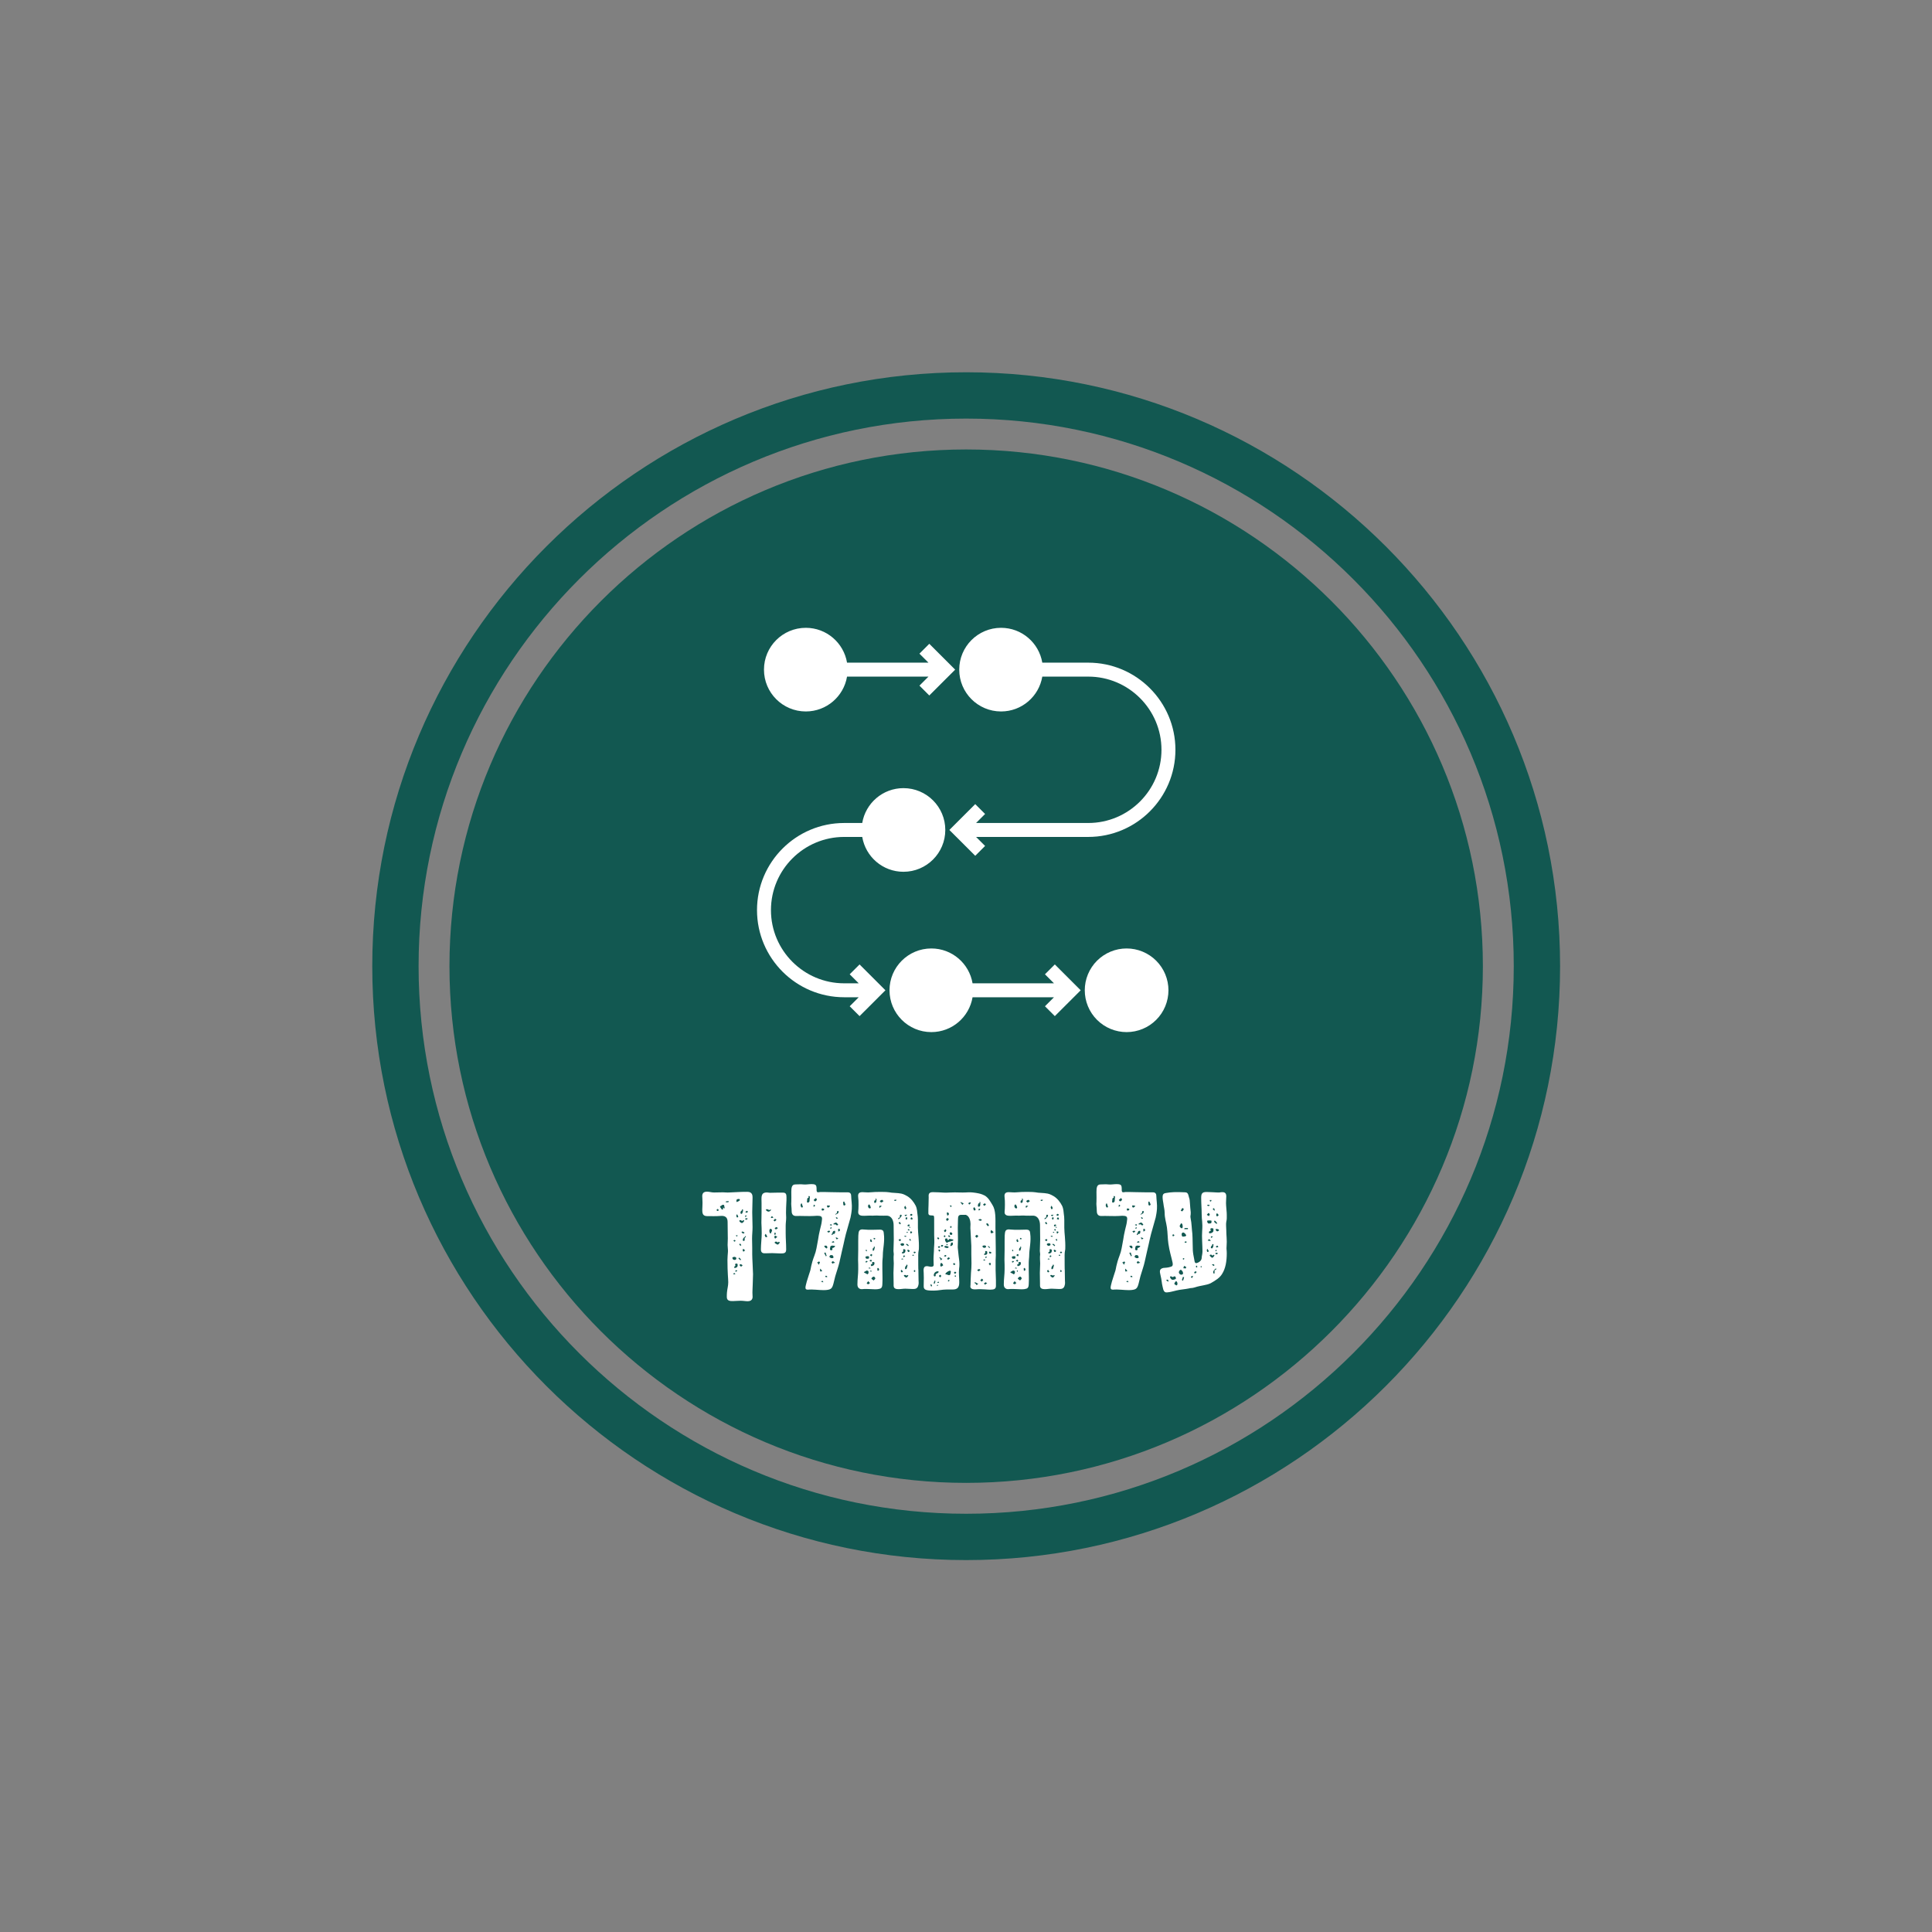 <svg xmlns="http://www.w3.org/2000/svg" xmlns:xlink="http://www.w3.org/1999/xlink" width="1080" viewBox="0 0 810 810" height="1080" preserveAspectRatio="xMidYMid meet"><rect x="0" y="0" width="810" height="810" fill="#808080" stroke="none"/><defs><g></g><clipPath id="4e9a1639c0"><path d="M 156.074 156.074 L 654.074 156.074 L 654.074 654.074 L 156.074 654.074 Z M 156.074 156.074 " clip-rule="nonzero"></path></clipPath><clipPath id="5556f4c5dd"><path d="M 320 263.215 L 401 263.215 L 401 299 L 320 299 Z M 320 263.215 " clip-rule="nonzero"></path></clipPath><clipPath id="80492a9841"><path d="M 398 263.215 L 492.84 263.215 L 492.84 359 L 398 359 Z M 398 263.215 " clip-rule="nonzero"></path></clipPath><clipPath id="f462f6ac58"><path d="M 454 397 L 490 397 L 490 432.715 L 454 432.715 Z M 454 397 " clip-rule="nonzero"></path></clipPath><clipPath id="b7c696d415"><path d="M 372 397 L 454 397 L 454 432.715 L 372 432.715 Z M 372 397 " clip-rule="nonzero"></path></clipPath><clipPath id="292721f2b4"><path d="M 317.34 330 L 397 330 L 397 427 L 317.34 427 Z M 317.34 330 " clip-rule="nonzero"></path></clipPath></defs><g clip-path="url(#4e9a1639c0)"><path fill="#125851" d="M 405.074 156.074 C 267.727 156.074 156.074 267.824 156.074 405.074 C 156.074 542.422 267.727 654.074 405.074 654.074 C 542.32 654.074 654.074 542.422 654.074 405.074 C 654.074 267.824 542.32 156.074 405.074 156.074 Z M 405.074 634.652 C 278.48 634.652 175.496 531.664 175.496 405.074 C 175.496 278.48 278.48 175.496 405.074 175.496 C 531.664 175.496 634.652 278.48 634.652 405.074 C 634.652 531.664 531.664 634.652 405.074 634.652 Z M 405.074 634.652 " fill-opacity="1" fill-rule="nonzero"></path></g><path fill="#125851" d="M 405.074 188.441 C 285.652 188.441 188.441 285.652 188.441 405.074 C 188.441 524.492 285.652 621.703 405.074 621.703 C 524.492 621.703 621.703 524.492 621.703 405.074 C 621.703 285.652 524.492 188.441 405.074 188.441 Z M 405.074 188.441 " fill-opacity="1" fill-rule="nonzero"></path><g fill="#ffffff" fill-opacity="1"><g transform="translate(294.129, 540.488)"><g><path d="M 0.336 -38.176 C 0.539 -35.207 0.203 -33.59 0.336 -32.441 C 0.473 -31.227 0.945 -30.621 2.496 -30.621 C 3.711 -30.621 6.609 -30.555 7.621 -30.688 C 8.699 -30.758 10.926 -31.027 10.926 -28.125 C 10.926 -26.711 10.926 -25.562 10.992 -22.391 C 11.062 -20.707 10.926 -20.098 10.926 -18.48 C 10.926 -17.535 11.129 -16.594 11.062 -15.648 C 10.992 -14.434 10.859 -13.422 10.859 -12.277 C 10.859 -6.676 11.195 -4.453 11.195 -2.898 C 11.195 -1.348 10.793 -0.203 10.656 1.348 C 10.59 2.09 10.59 2.562 10.59 3.305 C 10.59 4.992 12.074 4.992 13.152 4.992 C 14.164 4.992 15.176 4.855 16.324 4.855 C 17.605 4.855 18.348 5.059 19.359 5.059 C 21.582 5.059 21.449 3.238 21.379 2.699 C 21.246 1.012 21.449 -0.605 21.449 -1.887 C 21.449 -3.238 21.582 -4.789 21.582 -6.273 C 21.582 -7.758 21.246 -12.746 21.246 -14.637 L 21.246 -17.402 C 21.246 -18.75 21.18 -19.695 21.18 -21.18 C 21.18 -22.934 21.379 -24.215 21.379 -26.035 C 21.379 -28.328 21.246 -29.945 21.246 -32.238 C 21.246 -34.332 21.379 -36.016 21.379 -38.109 L 21.379 -38.578 C 21.379 -39.32 21.246 -40.805 19.223 -40.805 C 17.941 -40.805 17.062 -40.805 15.852 -40.738 L 11.535 -40.535 C 10.59 -40.469 9.98 -40.602 8.969 -40.602 L 5.195 -40.535 C 4.184 -40.535 3.305 -40.875 2.227 -40.875 C 0 -40.875 0.27 -39.051 0.336 -38.176 Z M 14.906 -37.703 C 15.109 -37.703 15.379 -37.84 15.715 -37.84 C 15.918 -37.84 15.984 -37.5 16.121 -37.434 C 15.984 -37.23 15.918 -37.098 15.781 -37.027 C 15.582 -36.895 15.379 -36.758 15.242 -36.758 C 15.039 -36.625 14.84 -36.555 14.637 -36.555 L 14.637 -37.297 C 14.637 -37.434 14.703 -37.5 14.906 -37.703 Z M 11.465 -36.895 C 11.266 -36.625 11.266 -36.422 11.195 -36.422 L 10.184 -36.422 C 10.184 -36.555 10.184 -36.828 10.32 -36.828 C 10.723 -36.895 10.926 -36.895 11.465 -36.895 Z M 9.578 -33.859 C 9.441 -33.926 9.242 -33.992 9.039 -34.262 L 9.039 -33.656 C 8.969 -33.52 8.969 -33.387 8.77 -33.387 L 8.5 -33.387 C 8.297 -33.793 8.027 -33.992 7.891 -34.262 C 7.758 -34.465 7.758 -34.668 7.758 -34.734 C 7.758 -34.871 8.027 -34.871 8.16 -34.871 C 8.633 -35.477 8.902 -35.344 9.105 -35.344 C 9.105 -35.344 9.441 -35.344 9.441 -35.273 C 9.578 -34.734 9.645 -34.262 9.711 -33.926 C 9.645 -33.926 9.645 -33.859 9.578 -33.859 Z M 6.273 -33.117 C 6.406 -33.32 6.477 -33.52 6.609 -33.59 C 6.676 -33.59 7.016 -33.59 7.082 -33.387 C 7.148 -33.387 7.148 -33.117 7.148 -32.98 C 7.082 -32.914 6.812 -32.781 6.609 -32.781 Z M 16.996 -32.98 C 16.996 -33.184 16.93 -33.25 16.93 -33.387 C 17.266 -33.59 17.402 -33.453 17.402 -33.051 C 17.336 -32.645 17.336 -32.375 17.133 -32.039 C 17.062 -31.699 16.863 -31.43 16.523 -31.633 C 16.324 -31.699 16.254 -32.039 16.324 -32.172 C 16.523 -32.848 16.523 -32.848 16.996 -32.98 Z M 19.492 -32.441 C 19.156 -32.172 19.02 -32.039 18.75 -32.039 C 18.684 -32.039 18.547 -32.238 18.348 -32.441 C 18.617 -32.578 18.887 -32.781 19.086 -32.848 C 19.086 -32.914 19.289 -32.578 19.492 -32.441 Z M 14.906 -31.43 C 15.109 -30.957 15.312 -30.688 15.379 -30.418 C 15.445 -30.285 15.176 -30.082 15.109 -30.082 C 14.5 -30.016 14.703 -30.621 14.57 -30.891 C 14.5 -30.891 14.703 -31.094 14.906 -31.43 Z M 18.348 -30.215 C 18.348 -30.418 18.277 -30.555 18.277 -30.688 C 18.277 -30.824 18.48 -30.957 18.547 -30.957 C 18.684 -30.957 18.75 -30.824 18.953 -30.688 C 18.75 -30.621 18.684 -30.484 18.617 -30.418 C 18.547 -30.285 18.48 -30.285 18.348 -30.215 Z M 19.289 -29.406 C 19.086 -29.34 18.887 -29.203 18.617 -29.07 C 18.547 -29.004 18.348 -29.273 18.348 -29.406 C 18.277 -29.746 18.547 -29.746 18.75 -29.746 C 18.953 -29.746 19.086 -29.676 19.289 -29.676 Z M 16.93 -27.723 C 16.594 -27.723 15.852 -28.262 15.852 -28.598 C 15.852 -28.664 15.918 -28.867 15.984 -28.934 C 16.188 -28.934 16.391 -28.934 16.594 -28.867 C 16.93 -28.531 17.133 -28.461 17.469 -28.934 C 17.469 -28.934 17.805 -28.867 17.875 -28.801 C 17.941 -28.461 17.266 -27.723 16.93 -27.723 Z M 18.074 -23.676 C 17.738 -23.402 17.469 -23.27 17.402 -23.27 C 17.133 -23.473 16.93 -23.742 16.727 -23.945 C 16.93 -24.078 17.062 -24.215 17.266 -24.145 C 17.469 -24.078 17.738 -23.875 18.074 -23.676 Z M 15.109 -22.594 C 15.039 -22.324 15.039 -22.055 14.637 -22.121 C 14.57 -22.121 14.5 -22.461 14.367 -22.594 Z M 18.074 -21.449 L 18.074 -20.57 C 18.074 -20.371 17.875 -20.234 17.805 -20.234 C 17.738 -20.168 17.469 -20.234 17.402 -20.301 C 17.133 -20.57 17.402 -21.312 17.672 -21.516 C 17.805 -21.652 17.875 -21.785 18.074 -21.852 C 18.211 -22.055 18.348 -22.191 18.48 -22.324 C 18.48 -22.191 18.684 -22.055 18.617 -22.055 C 18.547 -21.852 18.348 -21.719 18.277 -21.652 C 18.211 -21.516 18.211 -21.516 18.074 -21.449 Z M 14.23 -20.234 C 14.098 -20.098 13.895 -19.898 13.828 -19.898 C 13.691 -19.965 13.488 -20.234 13.355 -20.371 C 13.488 -20.504 13.691 -20.641 13.828 -20.641 C 13.895 -20.641 14.098 -20.504 14.23 -20.371 Z M 16.188 -19.156 C 16.391 -18.887 16.594 -18.617 16.66 -18.48 L 16.324 -18.145 C 16.121 -18.348 15.984 -18.547 15.781 -18.75 Z M 18.277 -16.254 C 17.941 -16.121 17.875 -15.852 17.738 -15.781 C 17.133 -15.781 17.336 -16.188 17.266 -16.523 C 17.266 -16.594 17.402 -16.727 17.469 -16.93 Z M 13.828 -13.559 C 14.098 -13.488 14.367 -13.422 14.5 -13.219 C 14.637 -13.016 14.57 -12.613 14.367 -12.41 C 14.23 -12.277 13.828 -12.207 13.559 -12.277 C 13.355 -12.344 13.086 -12.547 13.016 -12.746 C 12.816 -13.355 12.949 -13.422 13.828 -13.559 Z M 16.594 -12.344 C 16.391 -12.277 16.254 -12.141 16.254 -12.141 C 15.984 -12.344 15.715 -12.68 15.445 -12.949 L 15.781 -13.219 C 16.121 -13.016 16.254 -12.746 16.594 -12.344 Z M 13.895 -8.836 C 13.828 -8.969 13.691 -9.039 13.691 -9.172 C 13.691 -9.375 13.758 -9.512 13.828 -9.512 C 14.164 -9.645 14.301 -9.848 14.098 -10.254 C 13.961 -10.32 14.23 -10.723 14.301 -10.723 C 14.57 -10.723 15.039 -10.723 15.039 -10.59 C 15.176 -10.254 15.176 -9.848 15.039 -9.512 C 14.906 -9.172 14.5 -8.969 13.895 -8.836 Z M 17.133 -9.848 C 16.93 -9.645 16.66 -9.441 16.523 -9.512 C 16.254 -9.578 15.984 -9.848 15.984 -10.051 C 15.918 -10.59 16.324 -10.453 16.594 -10.387 C 16.727 -10.387 16.996 -10.254 17.133 -10.051 Z M 15.039 -7.688 C 14.703 -7.555 14.57 -7.418 14.367 -7.285 C 14.301 -7.219 14.164 -7.488 14.164 -7.621 C 14.164 -7.688 14.301 -7.957 14.5 -7.957 C 14.57 -8.027 14.703 -7.891 15.039 -7.688 Z M 13.219 -6.273 C 13.488 -6.746 13.758 -6.879 13.895 -6.676 C 14.098 -6.477 14.098 -6.34 14.164 -6.207 C 13.828 -6.207 13.691 -6.273 13.219 -6.273 Z M 13.219 -6.273 "></path></g></g></g><g fill="#ffffff" fill-opacity="1"><g transform="translate(317.261, 540.488)"><g><path d="M 12.477 -38.445 C 12.477 -39.793 12.277 -40.469 10.992 -40.469 C 10.051 -40.469 6.676 -40.469 5.531 -40.402 C 5.125 -40.402 4.789 -40.535 4.25 -40.535 C 1.551 -40.535 2.023 -38.445 2.023 -36.086 L 2.023 -32.172 C 2.023 -30.555 1.957 -29.473 1.957 -27.855 C 2.023 -26.168 2.09 -25.023 2.09 -23.402 C 2.09 -21.18 1.754 -18.953 1.754 -16.594 C 1.754 -14.84 3.238 -15.039 3.711 -15.039 C 4.789 -15.039 5.465 -15.109 6.477 -15.109 C 7.824 -15.109 8.699 -14.973 10.051 -14.973 C 11.535 -14.973 12.344 -15.109 12.344 -16.66 C 12.344 -19.086 12.141 -21.043 12.141 -23.402 L 12.141 -26.574 C 12.141 -27.789 12.344 -28.734 12.344 -30.016 C 12.344 -30.621 12.277 -31.297 12.277 -31.969 C 12.277 -33.793 12.344 -34.262 12.41 -36.086 C 12.477 -36.895 12.477 -37.637 12.477 -38.445 Z M 4.992 -32.508 C 4.586 -32.508 4.047 -32.781 3.777 -33.32 L 4.047 -33.453 C 4.184 -33.453 4.586 -33.656 4.586 -33.453 C 4.992 -33.32 5.262 -32.914 5.801 -33.453 C 5.801 -33.453 5.934 -33.453 5.934 -33.32 C 6.07 -32.914 5.262 -32.508 4.992 -32.508 Z M 6.406 -29.812 C 6.07 -29.879 5.934 -29.879 5.934 -30.016 C 5.934 -30.016 6.07 -30.555 6.406 -30.555 C 6.543 -30.555 6.812 -30.215 7.016 -30.016 C 6.812 -30.016 6.543 -29.879 6.406 -29.812 Z M 8.297 -29.137 C 8.027 -28.801 7.891 -28.664 7.621 -28.395 C 7.555 -28.395 7.285 -28.664 7.016 -28.801 C 7.285 -29.137 7.555 -29.34 7.621 -29.473 C 7.891 -29.473 8.027 -29.34 8.297 -29.137 Z M 8.902 -25.629 C 8.363 -25.293 8.363 -25.09 8.027 -25.09 C 7.891 -25.09 7.555 -25.293 7.555 -25.629 C 7.891 -25.766 8.027 -26.035 8.363 -26.035 C 8.363 -26.035 8.566 -25.766 8.902 -25.629 Z M 5.531 -23.473 C 4.855 -24.82 5.734 -26.035 6.406 -24.82 C 6.406 -24.414 6.406 -24.281 6.07 -23.809 C 6.07 -23.473 5.934 -23.203 5.531 -23.473 Z M 7.418 -22.73 C 7.418 -22.863 7.418 -23.27 7.418 -23.402 L 7.555 -23.742 C 7.891 -23.742 7.891 -23.402 8.027 -23.402 C 8.027 -23.27 7.891 -23.27 7.891 -22.863 C 7.555 -22.863 7.555 -22.863 7.418 -22.73 Z M 3.777 -23.203 C 4.047 -22.73 4.184 -22.461 4.453 -21.988 L 4.047 -21.785 C 3.371 -21.785 3.641 -22.324 3.371 -22.461 C 3.371 -22.73 3.641 -23.066 3.777 -23.203 Z M 8.566 -21.785 C 8.363 -21.785 8.027 -21.449 7.891 -21.246 C 7.555 -21.246 7.418 -21.449 7.418 -21.785 C 7.418 -22.391 7.555 -22.391 7.891 -22.391 C 8.027 -22.391 8.363 -21.988 8.566 -21.988 Z M 8.836 -18.684 C 8.43 -18.684 7.488 -19.359 7.488 -19.492 C 7.488 -19.629 7.758 -19.898 7.758 -19.898 L 8.43 -19.898 C 8.699 -19.492 9.039 -19.492 9.172 -19.898 L 9.711 -19.629 C 9.711 -19.492 9.039 -18.684 8.836 -18.684 Z M 8.836 -18.684 "></path></g></g></g><g fill="#ffffff" fill-opacity="1"><g transform="translate(331.289, 540.488)"><g><path d="M 25.832 -33.59 C 25.969 -35.613 25.629 -37.164 25.562 -39.188 C 25.562 -39.793 25.293 -40.602 24.145 -40.602 L 21.043 -40.602 C 20.57 -40.602 18.684 -40.672 16.93 -40.672 C 15.176 -40.738 13.355 -40.738 12.68 -40.738 C 11.602 -40.602 11.062 -40.332 11.062 -41.684 C 11.062 -42.223 11.062 -42.625 10.992 -42.965 C 10.859 -43.773 10.32 -44.043 8.902 -44.043 C 7.824 -44.043 6.477 -43.773 5.465 -43.91 C 4.383 -44.043 3.238 -43.91 2.16 -43.91 C 0.605 -43.91 0.473 -42.426 0.473 -40.738 C 0.473 -38.852 0.539 -37.637 0.473 -36.691 C 0.336 -35.344 0.605 -34.398 0.605 -32.914 C 0.605 -32.172 0.676 -30.484 2.766 -30.688 C 4.047 -30.758 8.363 -30.555 9.848 -30.688 C 10.793 -30.758 11.465 -30.824 12.41 -30.688 C 13.289 -30.484 13.559 -30.082 13.219 -28.262 C 13.152 -27.449 12.816 -26.305 12.477 -24.887 C 12.074 -23.27 11.938 -22.258 11.668 -20.641 C 11.195 -18.145 10.926 -15.984 10.184 -14.164 C 8.699 -10.254 8.633 -8.363 8.43 -7.824 C 8.16 -6.879 7.488 -5.059 6.945 -3.172 C 6.34 -0.809 5.934 0.27 7.488 0.203 C 9.441 0 12.004 0.406 14.027 0.406 C 15.445 0.406 16.594 0.203 17.062 -0.203 C 17.605 -0.605 17.875 -1.348 18.145 -2.359 C 18.48 -3.508 18.684 -4.855 19.223 -6.477 C 19.762 -8.297 20.234 -9.512 20.641 -11.266 C 21.516 -14.973 21.988 -17.469 22.391 -18.953 C 22.73 -20.438 22.934 -21.582 23.336 -23.066 C 24.215 -26.102 25.09 -29.203 25.293 -30.016 C 25.496 -31.16 25.699 -31.902 25.832 -33.59 Z M 7.758 -38.379 C 7.758 -38.715 7.621 -38.852 7.621 -38.984 C 8.094 -39.121 8.363 -38.984 8.23 -38.379 C 8.23 -38.039 8.094 -37.23 8.094 -36.828 C 7.891 -36.355 7.418 -36.152 7.148 -36.355 C 7.082 -36.355 6.945 -36.828 7.082 -37.098 C 7.148 -38.176 7.148 -38.176 7.758 -38.379 Z M 11.195 -37.434 C 10.926 -37.098 10.723 -36.828 10.453 -36.828 C 10.254 -36.828 9.98 -37.098 9.848 -37.434 C 10.117 -37.566 10.453 -38.039 10.793 -38.176 C 10.793 -38.242 11.062 -38.039 11.195 -37.434 Z M 22.527 -36.828 C 22.934 -36.355 23 -35.816 23.203 -35.543 C 23.203 -35.477 22.934 -35.074 22.797 -35.074 C 21.988 -35.074 22.391 -35.816 22.191 -36.285 C 21.988 -36.285 22.391 -36.625 22.527 -36.828 Z M 4.723 -36.152 C 5.059 -35.41 5.195 -35.074 5.262 -34.602 C 5.531 -34.602 5.195 -34.262 5.059 -34.262 C 4.316 -34.129 4.586 -34.938 4.316 -35.207 C 4.316 -35.41 4.586 -35.68 4.723 -36.152 Z M 9.848 -34.398 C 9.848 -34.734 9.781 -34.938 9.781 -35.074 C 9.781 -35.207 9.98 -35.41 9.98 -35.41 C 10.117 -35.41 10.254 -35.207 10.453 -35.074 C 10.453 -34.938 10.254 -34.734 10.117 -34.734 C 9.98 -34.602 9.98 -34.602 9.848 -34.398 Z M 16.66 -34.734 C 16.391 -34.465 16.188 -34.262 15.852 -34.195 C 15.715 -34.195 15.445 -34.465 15.445 -34.734 C 15.379 -35.074 15.715 -35.273 15.984 -35.074 C 16.188 -35.074 16.457 -35.004 16.66 -35.004 Z M 13.355 -32.98 C 13.219 -33.117 13.086 -33.453 13.219 -33.59 C 13.219 -33.723 13.355 -33.859 13.559 -33.859 C 13.691 -33.859 14.098 -33.723 14.23 -33.59 C 14.301 -33.453 14.367 -33.387 13.961 -33.051 C 13.828 -32.914 13.355 -32.98 13.355 -32.98 Z M 19.426 -31.699 C 19.559 -31.836 19.559 -32.105 19.695 -32.645 C 19.762 -32.711 19.828 -32.781 19.965 -32.781 C 20.098 -32.781 20.234 -32.711 20.301 -32.645 C 20.371 -32.238 20.098 -31.699 19.762 -31.633 C 19.695 -31.566 19.559 -31.43 19.359 -31.43 C 19.223 -31.363 19.086 -31.297 19.02 -31.227 C 18.953 -31.297 18.887 -31.43 18.953 -31.43 C 19.02 -31.566 19.156 -31.633 19.223 -31.633 C 19.223 -31.699 19.359 -31.699 19.426 -31.699 Z M 19.086 -30.016 C 19.223 -30.082 19.559 -30.148 19.559 -30.148 C 19.762 -30.016 19.828 -29.746 19.965 -29.609 C 19.828 -29.609 19.695 -29.473 19.559 -29.473 C 19.359 -29.609 19.223 -29.746 19.086 -30.016 Z M 19.289 -27.922 C 19.426 -27.922 20.098 -27.18 20.098 -27.047 C 20.098 -26.91 19.828 -26.777 19.828 -26.777 C 19.629 -26.777 19.359 -26.777 19.289 -26.91 C 19.086 -27.18 18.887 -27.316 18.617 -27.113 C 18.547 -27.113 18.074 -27.18 18.074 -27.25 C 18.074 -27.52 19.02 -27.992 19.289 -27.922 Z M 16.727 -27.113 C 16.93 -27.113 17.133 -27.18 17.336 -27.18 C 17.336 -27.18 17.469 -27.047 17.469 -26.91 C 17.402 -26.641 17.266 -26.641 17.062 -26.711 C 16.93 -26.711 16.863 -26.777 16.594 -26.91 C 16.594 -26.91 16.727 -27.047 16.727 -27.113 Z M 17.266 -26.035 C 17.266 -25.699 17.336 -25.629 17.266 -25.562 C 17.266 -25.359 17.062 -25.293 16.93 -25.293 C 16.863 -25.359 16.863 -25.562 16.727 -25.629 C 16.863 -25.699 16.93 -25.699 17.062 -25.969 C 17.133 -25.969 17.133 -25.969 17.266 -26.035 Z M 20.168 -24.145 C 20.168 -24.551 20.098 -24.82 20.098 -25.156 C 20.098 -25.227 20.301 -25.293 20.504 -25.293 C 21.043 -25.227 20.707 -24.82 20.84 -24.484 C 20.84 -24.484 20.641 -24.414 20.168 -24.145 Z M 15.512 -24.281 C 15.852 -24.414 16.254 -24.551 16.523 -24.484 C 16.594 -24.484 16.727 -24.145 16.727 -24.078 C 16.523 -23.945 16.254 -23.742 15.852 -23.742 C 15.852 -23.742 15.781 -24.078 15.512 -24.281 Z M 17.805 -23.133 L 17.805 -22.73 C 17.402 -22.664 17.336 -22.73 17.402 -23.133 C 17.672 -23.336 17.738 -23.742 17.941 -24.145 C 18.074 -24.484 18.617 -24.484 18.816 -24.414 C 18.887 -24.281 18.887 -23.945 18.816 -23.605 C 18.547 -23.133 18.547 -23.133 17.805 -23.133 Z M 20.168 -21.379 C 19.695 -20.773 19.426 -20.773 19.223 -21.246 C 19.156 -21.379 19.156 -21.582 19.156 -21.785 C 19.426 -21.582 19.695 -21.516 20.168 -21.379 Z M 17.336 -19.762 C 17.738 -19.898 17.941 -20.098 18.211 -20.098 C 18.211 -20.098 18.547 -19.762 18.547 -19.695 C 18.211 -19.629 18.145 -19.492 17.941 -19.492 C 17.875 -19.492 17.535 -19.629 17.336 -19.762 Z M 14.301 -18.145 C 14.703 -18.211 15.039 -18.348 15.109 -18.211 C 15.312 -18.211 15.582 -17.941 15.582 -17.469 C 15.512 -16.93 15.109 -17.062 14.906 -17.266 C 14.703 -17.336 14.5 -17.672 14.301 -17.941 Z M 18.211 -18.211 C 18.547 -18.211 18.816 -18.145 18.816 -18.008 C 18.816 -17.672 18.211 -17.469 18.145 -17.336 C 17.738 -17.336 17.535 -17.266 17.738 -16.727 C 17.738 -16.66 17.469 -16.254 17.336 -16.254 C 17.133 -16.254 16.66 -16.457 16.66 -16.66 C 16.66 -17.062 16.793 -17.469 16.863 -17.941 C 17.133 -18.211 17.535 -18.348 18.211 -18.211 Z M 14.23 -15.176 C 14.5 -15.312 14.84 -15.379 14.84 -15.379 C 15.039 -14.77 15.109 -14.301 15.312 -14.027 C 15.176 -14.027 15.039 -13.691 15.039 -13.691 C 14.84 -14.098 14.5 -14.637 14.23 -15.176 Z M 17.133 -13.016 C 16.863 -13.219 16.457 -13.355 16.457 -13.559 C 16.391 -13.691 16.66 -14.098 16.793 -14.23 C 17.062 -14.301 17.469 -14.301 17.738 -14.23 C 17.875 -14.098 18.145 -13.691 18.145 -13.559 C 18.211 -13.016 17.941 -12.949 17.133 -13.016 Z M 17.336 -11.266 C 17.535 -11.602 17.875 -11.668 17.941 -11.734 C 18.211 -11.602 18.547 -11.266 18.816 -11.062 C 18.211 -10.992 17.941 -10.859 17.738 -10.656 Z M 11.266 -11.195 C 11.805 -11.266 11.871 -11.602 12.004 -11.602 C 12.68 -11.398 12.477 -10.992 12.141 -10.656 C 12.141 -10.523 12.074 -10.32 12.004 -10.184 C 11.805 -10.523 11.668 -10.859 11.266 -11.195 Z M 12.68 -7.352 C 12.547 -7.758 12.477 -7.957 12.477 -8.16 L 12.746 -8.633 C 12.949 -8.027 13.355 -7.824 13.422 -7.555 C 13.355 -7.488 12.883 -7.488 12.68 -7.352 Z M 14.703 -5.465 C 14.84 -5.598 15.039 -5.664 15.109 -5.598 C 15.312 -5.598 15.512 -5.395 15.582 -5.125 C 15.312 -5.125 15.176 -4.992 15.039 -4.992 C 14.906 -4.992 14.84 -5.195 14.703 -5.395 Z M 12.883 -3.172 C 12.949 -3.238 13.355 -3.508 13.625 -3.441 C 13.828 -3.371 13.828 -3.172 13.828 -2.832 C 13.559 -3.035 13.355 -3.035 12.883 -3.172 Z M 12.883 -3.172 "></path></g></g></g><g fill="#ffffff" fill-opacity="1"><g transform="translate(357.726, 540.488)"><g><path d="M 27.383 -3.641 C 27.383 -5.262 27.316 -6.406 27.316 -7.957 C 27.25 -7.957 27.25 -11.938 27.25 -14.301 C 27.25 -15.781 27.52 -16.391 27.52 -16.863 C 27.652 -20.707 27.113 -23.473 27.113 -25.766 C 27.113 -28.191 27.18 -30.016 26.91 -31.566 C 26.777 -32.309 26.844 -33.59 26.168 -35.004 C 25.359 -36.555 24.215 -38.039 22.664 -38.984 C 22.324 -39.188 21.18 -39.863 20.168 -40.062 C 18.617 -40.402 16.051 -40.332 15.109 -40.602 C 14.164 -40.805 9.781 -40.875 7.082 -40.602 C 5.934 -40.469 4.922 -40.672 3.777 -40.672 C 1.754 -40.672 2.023 -39.188 2.09 -38.379 C 2.293 -37.164 2.227 -33.453 2.09 -32.578 C 1.887 -30.758 3.508 -30.758 4.652 -30.758 C 5.734 -30.758 6.609 -30.891 7.688 -30.824 C 8.16 -30.758 9.578 -30.957 10.926 -30.824 C 12.141 -30.758 13.488 -30.824 13.895 -30.824 C 16.324 -30.824 16.93 -28.395 16.93 -26.844 C 16.93 -24.414 16.996 -23.066 16.996 -20.84 C 16.996 -19.828 16.863 -16.391 16.863 -15.984 C 16.863 -15.715 16.996 -15.039 16.996 -14.637 C 16.793 -13.219 16.996 -11.668 16.996 -10.793 C 16.996 -9.375 16.863 -8.23 16.863 -6.812 C 16.863 -5.465 16.93 -3.844 16.93 -2.293 C 16.93 -1.148 16.727 0 18.953 0 C 19.965 0 20.84 -0.203 21.852 -0.203 C 22.797 -0.203 23.875 -0.066 24.887 -0.066 C 25.898 -0.066 26.98 -0.066 27.316 -1.754 C 27.52 -2.496 27.383 -2.969 27.383 -3.641 Z M 9.441 -37.297 C 9.441 -37.5 9.242 -37.77 9.242 -37.84 C 9.645 -38.039 9.781 -37.906 9.781 -37.566 C 9.711 -37.098 9.711 -36.828 9.645 -36.555 C 9.512 -36.219 9.172 -36.086 8.902 -36.219 C 8.77 -36.219 8.77 -36.555 8.77 -36.691 C 8.902 -37.297 8.902 -37.23 9.441 -37.297 Z M 18.145 -37.297 C 18.008 -37.164 17.805 -37.027 17.535 -36.961 C 17.535 -36.961 17.199 -37.098 17.199 -37.164 C 17.133 -37.5 17.402 -37.5 17.738 -37.5 C 17.805 -37.5 18.008 -37.434 18.145 -37.434 Z M 12.68 -36.895 C 12.277 -36.555 12.074 -36.355 11.602 -36.355 C 11.535 -36.355 11.332 -36.691 11.129 -36.895 C 11.332 -37.098 11.602 -37.434 12.207 -37.434 Z M 6.609 -35.613 C 7.082 -35.141 7.219 -34.805 7.285 -34.398 C 7.488 -34.129 7.219 -33.926 7.082 -33.859 C 6.137 -33.859 6.34 -34.602 6.137 -34.938 C 6.137 -35.004 6.34 -35.141 6.609 -35.613 Z M 11.129 -34.062 C 10.992 -34.398 10.859 -34.531 10.992 -34.805 C 10.992 -34.938 11.195 -35.004 11.332 -35.004 C 11.535 -35.004 11.602 -34.938 12.004 -34.805 C 11.602 -34.602 11.535 -34.531 11.332 -34.398 C 11.332 -34.129 11.195 -34.129 11.129 -34.062 Z M 21.785 -35.004 C 21.922 -34.602 22.191 -34.332 22.258 -33.992 C 22.258 -33.926 22.121 -33.59 21.922 -33.52 C 21.379 -33.52 21.582 -34.195 21.379 -34.332 C 21.379 -34.398 21.582 -34.668 21.785 -35.004 Z M 23.742 -31.094 C 23.945 -31.227 24.078 -31.566 24.281 -31.566 C 24.551 -31.566 24.688 -31.363 24.887 -31.16 C 24.688 -31.027 24.617 -30.957 24.484 -30.758 C 24.281 -30.688 23.945 -30.957 23.742 -31.094 Z M 19.492 -30.016 C 19.559 -30.285 19.559 -30.758 19.559 -31.027 C 19.695 -31.094 19.828 -31.227 19.898 -31.227 C 19.965 -31.227 20.168 -31.16 20.234 -31.094 C 20.504 -30.957 19.965 -30.016 19.695 -29.945 C 19.559 -29.945 19.492 -29.746 19.426 -29.543 L 18.887 -29.34 C 18.887 -29.406 18.75 -29.543 18.75 -29.543 C 18.953 -29.746 19.086 -29.945 19.289 -30.016 Z M 21.582 -31.16 C 21.852 -31.16 22.121 -31.16 22.461 -31.227 C 22.461 -31.16 22.594 -31.16 22.594 -31.094 C 22.258 -30.957 22.191 -30.688 21.922 -30.555 C 21.785 -30.688 21.719 -30.957 21.516 -31.027 C 21.516 -31.094 21.582 -31.094 21.582 -31.16 Z M 22.258 -29.07 C 22.121 -29.406 21.922 -29.473 21.922 -29.543 C 21.922 -29.945 22.191 -30.148 22.191 -30.148 C 22.461 -30.148 22.664 -29.945 22.664 -29.945 C 22.664 -29.543 22.594 -29.406 22.258 -29.07 Z M 23.945 -29.473 C 24.145 -29.945 24.281 -30.016 24.484 -30.148 C 24.617 -30.016 24.887 -29.746 24.887 -29.473 C 24.887 -29.473 24.688 -29.137 24.617 -29.137 C 24.484 -29.137 24.281 -29.34 23.945 -29.473 Z M 18.953 -27.855 C 19.359 -27.992 19.492 -28.262 19.559 -28.191 C 19.695 -27.855 19.828 -27.586 19.965 -27.383 C 19.828 -27.383 19.559 -27.113 19.559 -27.18 C 19.359 -27.449 19.289 -27.586 18.953 -27.855 Z M 23.402 -27.113 C 23.402 -27.113 23.676 -26.98 23.676 -26.844 C 23.742 -26.371 23.27 -26.574 23.066 -26.305 C 22.934 -26.305 22.797 -26.371 22.797 -26.574 C 22.73 -26.844 22.934 -27.113 23.402 -27.113 Z M 23.336 -26.035 C 23.402 -26.102 23.539 -26.168 23.676 -26.168 C 23.742 -26.102 23.875 -26.035 24.012 -25.898 C 23.875 -25.832 23.809 -25.699 23.742 -25.766 C 23.676 -25.766 23.539 -25.832 23.336 -26.035 Z M 22.797 -24.82 C 22.934 -24.957 23.066 -25.09 23.133 -25.227 C 23.27 -25.156 23.539 -25.09 23.539 -24.957 C 23.676 -24.82 23.402 -24.688 23.402 -24.484 C 23.27 -24.617 23.133 -24.688 22.797 -24.82 Z M 12.41 -14.434 C 12.41 -16.793 13.289 -20.098 12.816 -23.336 C 12.746 -24.215 12.613 -24.957 11.129 -24.957 C 9.105 -24.957 7.082 -24.754 4.25 -25.023 C 3.98 -25.023 3.172 -25.227 2.562 -24.551 C 1.957 -23.742 2.16 -21.109 2.09 -20.234 L 2.09 -16.66 C 2.09 -15.039 2.023 -13.961 2.023 -12.344 C 2.09 -10.656 2.09 -10.051 2.09 -8.363 C 2.09 -6.004 1.754 -4.383 1.754 -2.023 L 1.754 -1.887 C 1.754 -0.203 3.172 0.066 3.641 0 C 6.004 -0.27 8.5 0.203 10.32 0 C 11.668 -0.203 12.141 -0.473 12.207 -2.09 C 12.344 -4.453 12.207 -6.07 12.207 -8.43 L 12.207 -10.992 C 12.207 -12.277 12.41 -13.219 12.41 -14.434 Z M 23.875 -23.539 C 23.875 -23.875 24.012 -24.012 24.012 -24.281 L 24.754 -24.012 C 24.551 -23.809 24.484 -23.539 24.348 -23.336 C 24.215 -23.402 24.078 -23.402 23.875 -23.539 Z M 22.934 -24.012 C 22.863 -23.875 22.797 -23.539 22.461 -23.605 C 22.461 -23.742 22.391 -23.945 22.324 -24.012 Z M 22.258 -22.055 C 22.121 -21.988 21.852 -21.922 21.785 -21.988 C 21.582 -21.988 21.516 -22.055 21.379 -22.191 C 21.516 -22.324 21.582 -22.391 21.785 -22.391 C 21.988 -22.391 22.121 -22.324 22.258 -22.191 Z M 8.699 -21.516 C 8.902 -21.379 9.242 -21.312 9.309 -21.18 C 9.242 -21.043 8.902 -20.84 8.836 -20.84 C 8.633 -20.977 8.566 -21.109 8.5 -21.18 C 8.5 -21.312 8.566 -21.379 8.699 -21.516 Z M 23.875 -21.18 C 24.012 -20.773 24.078 -20.641 24.145 -20.504 C 24.215 -20.438 24.012 -20.234 24.012 -20.234 C 23.809 -20.438 23.676 -20.57 23.402 -20.707 C 23.539 -20.773 23.676 -20.91 23.875 -21.18 Z M 7.418 -21.043 C 7.621 -20.707 7.758 -20.438 7.891 -20.098 C 7.891 -20.031 7.688 -19.828 7.621 -19.762 C 7.016 -19.762 7.285 -20.168 7.016 -20.504 C 7.016 -20.641 7.285 -20.773 7.418 -21.043 Z M 20.031 -20.707 C 19.828 -20.438 19.828 -20.234 19.629 -20.098 C 19.359 -20.234 19.156 -20.438 18.953 -20.707 C 19.156 -20.707 19.359 -20.91 19.629 -21.043 C 19.762 -21.043 19.828 -20.773 20.031 -20.707 Z M 20.641 -19.289 C 20.91 -19.156 21.246 -19.156 21.246 -19.02 C 21.379 -18.887 21.379 -18.547 21.18 -18.348 C 20.977 -18.277 20.641 -18.145 20.371 -18.145 C 20.168 -18.277 19.898 -18.48 19.828 -18.617 C 19.762 -19.086 19.828 -19.086 20.641 -19.289 Z M 23.27 -18.348 C 23.066 -18.145 23 -18.008 23 -18.008 C 22.73 -18.348 22.324 -18.547 22.055 -18.816 C 22.258 -18.887 22.461 -19.02 22.461 -19.02 C 22.797 -18.887 23 -18.617 23.27 -18.348 Z M 8.699 -17.402 C 8.699 -17.605 8.699 -17.672 8.566 -17.738 C 8.836 -17.941 9.039 -17.875 9.039 -17.535 C 9.039 -17.266 8.836 -16.727 8.77 -16.457 C 8.77 -16.254 8.5 -16.051 8.23 -16.121 C 8.16 -16.254 8.094 -16.457 8.16 -16.66 C 8.23 -17.336 8.363 -17.336 8.699 -17.402 Z M 20.641 -14.973 C 20.641 -14.973 20.371 -15.039 20.371 -15.242 C 20.371 -15.312 20.57 -15.582 20.641 -15.582 C 20.977 -15.715 21.109 -15.984 20.91 -16.254 C 20.91 -16.391 20.977 -16.793 21.109 -16.793 C 21.379 -16.793 21.719 -16.66 21.785 -16.594 C 21.922 -16.324 21.922 -15.984 21.785 -15.582 C 21.652 -15.242 21.246 -14.973 20.641 -14.973 Z M 5.531 -16.66 C 5.598 -16.324 5.664 -16.188 5.734 -16.051 C 5.801 -15.984 5.598 -15.852 5.598 -15.852 C 5.465 -15.984 5.328 -16.121 5.125 -16.254 C 5.195 -16.324 5.328 -16.391 5.531 -16.66 Z M 23.676 -15.984 C 23.539 -15.715 23.27 -15.512 23.066 -15.582 C 23 -15.582 22.73 -15.984 22.73 -16.121 C 22.527 -16.594 23.066 -16.523 23.133 -16.523 C 23.336 -16.391 23.539 -16.254 23.676 -16.121 Z M 26.168 -15.379 C 26.035 -15.312 25.898 -15.039 25.766 -15.039 C 25.629 -15.039 25.359 -15.176 25.359 -15.379 C 25.156 -15.648 25.562 -15.715 25.766 -15.715 C 25.898 -15.715 26.035 -15.648 26.168 -15.512 Z M 7.957 -14.367 C 7.891 -14.027 7.758 -13.895 7.688 -13.758 C 7.352 -13.895 7.148 -14.164 7.016 -14.23 C 7.148 -14.434 7.352 -14.703 7.621 -14.703 C 7.688 -14.77 7.891 -14.57 7.957 -14.367 Z M 25.426 -14.027 C 25.09 -14.098 24.754 -13.895 24.754 -14.23 C 24.754 -14.301 25.023 -14.5 25.156 -14.434 C 25.359 -14.434 25.426 -14.23 25.426 -14.098 Z M 21.785 -13.895 C 21.449 -13.691 21.379 -13.422 21.18 -13.355 C 21.18 -13.355 20.977 -13.625 20.977 -13.691 C 20.977 -13.895 21.18 -14.164 21.246 -14.164 C 21.379 -14.164 21.449 -14.098 21.785 -13.895 Z M 6.004 -13.828 C 6.207 -13.828 6.543 -13.828 6.609 -13.625 C 6.676 -13.488 6.609 -12.949 6.543 -12.883 C 6.34 -12.746 6.004 -12.746 5.598 -12.746 C 5.395 -12.816 5.195 -12.949 5.195 -13.152 C 4.992 -13.625 5.195 -13.758 6.004 -13.828 Z M 20.098 -12.547 C 20.301 -12.816 20.438 -12.949 20.84 -12.746 C 20.91 -12.68 20.91 -12.547 20.977 -12.477 C 20.641 -12.477 20.371 -12.477 20.098 -12.547 Z M 7.824 -12.004 C 7.688 -11.734 7.555 -11.668 7.418 -11.465 C 7.352 -11.668 7.016 -11.805 6.812 -11.871 C 7.016 -12.141 7.082 -12.207 7.418 -12.344 C 7.488 -12.344 7.688 -12.141 7.824 -12.004 Z M 5.664 -11.871 L 6.07 -11.535 C 5.867 -11.398 5.664 -11.266 5.395 -11.129 C 5.262 -11.266 5.125 -11.398 5.125 -11.465 C 5.195 -11.668 5.395 -11.734 5.664 -11.871 Z M 7.621 -9.645 C 7.555 -9.848 7.352 -9.98 7.352 -10.051 C 7.352 -10.254 7.418 -10.387 7.555 -10.453 C 8.094 -10.59 8.16 -10.656 7.891 -10.992 C 7.758 -11.062 8.094 -11.398 8.16 -11.398 C 8.363 -11.398 8.836 -11.398 8.836 -11.195 C 8.969 -11.062 8.902 -10.793 8.836 -10.453 C 8.77 -10.051 8.363 -9.848 7.621 -9.645 Z M 22.258 -9.781 C 22.258 -9.98 22.258 -10.051 22.191 -10.117 C 22.527 -10.387 22.797 -10.32 22.73 -9.848 C 22.73 -9.578 22.527 -9.309 22.461 -8.77 C 22.324 -8.5 22.055 -8.23 21.785 -8.43 C 21.719 -8.5 21.652 -8.77 21.719 -9.039 C 21.922 -9.711 21.922 -9.711 22.258 -9.781 Z M 6.406 -8.699 C 6.543 -9.039 6.746 -9.172 6.945 -8.969 C 7.219 -8.969 7.219 -8.77 7.219 -8.633 C 6.945 -8.699 6.609 -8.699 6.406 -8.699 Z M 10.117 -8.699 C 10.117 -8.77 10.117 -8.836 10.184 -8.836 C 10.32 -8.969 10.387 -8.836 10.523 -8.836 C 10.859 -8.633 10.926 -8.027 10.723 -7.891 C 10.387 -7.621 10.184 -7.621 10.117 -8.027 Z M 20.301 -8.16 C 20.438 -7.824 20.641 -7.621 20.84 -7.352 C 20.84 -7.285 20.57 -7.082 20.438 -7.082 C 19.898 -7.016 20.098 -7.555 19.898 -7.688 C 19.898 -7.688 20.098 -7.891 20.301 -8.16 Z M 26.102 -7.555 C 25.898 -7.418 25.832 -7.219 25.766 -7.219 C 25.359 -7.219 25.426 -7.488 25.426 -7.688 C 25.426 -7.891 25.562 -7.957 25.629 -8.094 C 25.766 -7.957 25.898 -7.824 26.102 -7.555 Z M 7.688 -7.555 C 7.555 -7.285 7.418 -7.285 7.352 -7.285 C 7.285 -7.285 7.219 -7.488 7.219 -7.555 C 7.219 -7.758 7.285 -7.891 7.352 -7.957 C 7.418 -7.891 7.555 -7.758 7.688 -7.555 Z M 5.664 -7.824 C 6.34 -7.758 6.477 -7.418 6.406 -7.082 C 6.406 -6.879 6.406 -6.676 6.34 -6.609 C 6.137 -6.273 5.801 -6.07 5.664 -6.406 C 5.328 -6.609 5.125 -6.676 4.855 -6.812 C 4.453 -7.016 4.383 -7.082 4.586 -7.219 C 4.992 -7.418 5.328 -7.621 5.664 -7.824 Z M 22.258 -4.855 C 21.988 -4.855 21.246 -5.395 21.246 -5.664 C 21.18 -5.734 21.379 -5.934 21.379 -5.934 L 21.922 -5.934 C 22.258 -5.664 22.461 -5.598 22.797 -5.934 C 22.797 -5.934 23.066 -5.867 23.066 -5.734 C 23.133 -5.598 22.527 -4.855 22.258 -4.855 Z M 8.566 -3.641 C 7.957 -4.047 7.621 -4.316 7.621 -4.453 C 7.688 -4.855 8.363 -5.262 8.566 -5.262 C 8.902 -5.262 9.242 -4.855 9.242 -4.453 C 9.242 -4.25 8.902 -4.047 8.566 -3.641 Z M 7.016 -2.629 C 6.746 -2.359 6.406 -1.957 6.34 -2.09 C 5.934 -2.09 5.664 -2.359 5.664 -2.496 C 5.734 -2.766 6.137 -3.035 6.34 -3.441 C 6.406 -3.035 6.746 -2.898 7.016 -2.629 Z M 7.016 -2.629 "></path></g></g></g><g fill="#ffffff" fill-opacity="1"><g transform="translate(386.793, 540.488)"><g><path d="M 30.621 -7.957 L 30.621 -12.141 C 30.621 -13.289 30.758 -13.758 30.688 -15.039 L 30.688 -16.727 C 30.688 -20.57 30.555 -23.473 30.555 -25.766 C 30.555 -29.609 30.758 -33.051 29.273 -35.344 C 28.461 -36.625 27.723 -38.176 26.168 -39.188 C 25.832 -39.391 24.617 -39.93 23.605 -40.133 C 22.055 -40.469 20.168 -40.672 19.289 -40.602 C 19.086 -40.602 17.336 -40.469 15.582 -40.535 C 12.949 -40.672 9.914 -40.402 9.242 -40.469 C 8.23 -40.535 5.395 -40.672 4.25 -40.672 C 2.227 -40.672 2.562 -39.254 2.562 -38.445 C 2.562 -37.23 2.496 -36.152 2.496 -35.273 C 2.43 -34.734 2.43 -32.441 2.43 -31.836 C 2.43 -31.43 2.629 -31.027 3.172 -30.957 C 3.641 -30.891 3.777 -30.891 4.047 -30.891 C 4.723 -30.891 4.855 -30.758 4.855 -29.746 C 4.922 -26.102 4.789 -23.336 4.922 -20.641 C 4.992 -19.086 4.789 -17.805 4.789 -17.199 C 4.789 -15.512 4.586 -14.23 4.586 -12.547 C 4.586 -11.734 4.652 -10.926 4.652 -10.117 C 4.652 -9.711 4.383 -9.375 3.508 -9.375 C 2.898 -9.441 2.293 -9.645 1.754 -9.645 C 0.336 -9.645 0.336 -8.297 0.473 -6.812 C 0.539 -5.934 0.539 -4.047 0.473 -1.348 C 0.406 0.336 1.418 0.605 4.652 0.605 C 6.676 0.605 8.16 0.137 10.184 0.137 L 12.68 0.137 C 14.57 0.137 15.379 -0.676 15.379 -2.898 C 15.379 -4.723 15.109 -6.812 15.312 -8.633 C 15.445 -9.309 15.445 -9.98 15.445 -10.59 C 15.445 -11.871 15.242 -12.816 15.109 -14.027 L 14.77 -17.199 C 14.703 -17.875 14.84 -19.156 14.84 -20.773 C 14.84 -22.191 14.77 -24.078 14.77 -25.766 C 14.77 -26.98 14.84 -28.059 14.84 -29.137 C 14.84 -30.484 15.039 -31.16 16.188 -31.16 C 16.66 -31.16 17.062 -31.16 17.469 -31.16 L 18.145 -31.16 C 19.695 -30.621 20.098 -28.531 20.098 -27.316 C 20.098 -26.305 19.965 -25.969 20.098 -24.617 C 20.234 -21.922 20.301 -20.707 20.438 -18.145 L 20.438 -14.637 L 20.504 -10.793 C 20.504 -9.375 20.438 -8.297 20.301 -6.945 C 20.168 -5.262 20.168 -3.035 20.098 -1.754 C 20.031 -1.148 19.629 0.27 22.461 0.066 C 24.887 -0.137 27.723 0.27 28.395 0.203 C 29.406 0.137 30.758 0.27 30.758 -1.348 L 30.758 -3.641 C 30.758 -5.195 30.621 -6.406 30.621 -7.957 Z M 23.945 -36.086 C 23.945 -36.219 23.809 -36.285 23.809 -36.488 C 24.215 -36.691 24.281 -36.488 24.215 -36.086 C 24.215 -35.816 24.215 -35.41 24.145 -35.004 C 24.012 -34.602 23.742 -34.531 23.336 -34.602 C 23.203 -34.602 23.203 -35.004 23.203 -35.207 C 23.402 -36.016 23.402 -36.016 23.945 -36.086 Z M 16.66 -35.344 C 16.594 -35.477 16.457 -35.68 16.254 -35.883 L 16.391 -36.016 C 16.391 -36.016 16.254 -36.016 16.254 -36.086 C 16.051 -36.086 15.984 -36.219 15.781 -36.285 C 15.918 -36.285 15.984 -36.488 15.984 -36.488 C 16.188 -36.422 16.391 -36.422 16.594 -36.285 C 16.66 -36.219 16.863 -36.086 16.996 -36.086 C 17.062 -36.016 17.133 -36.016 17.266 -36.016 C 17.062 -35.816 16.863 -35.477 16.66 -35.344 Z M 19.629 -35.477 C 19.492 -35.477 19.289 -35.816 19.156 -36.016 C 19.289 -36.086 19.492 -36.285 19.828 -36.422 C 19.828 -36.488 20.031 -36.285 20.301 -36.086 C 19.898 -35.883 19.828 -35.613 19.629 -35.477 Z M 26.102 -36.016 C 26.168 -36.016 26.371 -35.68 26.574 -35.477 C 26.305 -35.207 26.102 -35.004 25.766 -35.004 C 25.699 -35.004 25.496 -35.344 25.359 -35.477 C 25.562 -35.68 25.898 -35.883 26.102 -36.016 Z M 11.805 -35.141 C 11.938 -35.141 12.074 -34.938 12.207 -34.805 C 12.074 -34.602 11.938 -34.465 11.871 -34.398 C 11.734 -34.531 11.602 -34.668 11.535 -34.871 C 11.465 -35.004 11.535 -35.207 11.805 -35.141 Z M 21.246 -33.859 C 21.246 -33.926 21.449 -34.129 21.652 -34.398 C 21.988 -34.062 22.191 -33.656 22.258 -33.32 C 22.258 -33.25 22.055 -33.051 21.852 -32.98 C 21.246 -32.98 21.449 -33.52 21.246 -33.859 Z M 23.402 -33.453 C 23.539 -33.656 23.742 -33.723 23.809 -33.723 C 23.945 -33.723 24.145 -33.656 24.215 -33.52 C 24.145 -33.32 24.012 -33.25 23.945 -33.184 C 23.809 -33.051 23.742 -33.051 23.605 -32.98 C 23.539 -33.184 23.402 -33.32 23.402 -33.453 Z M 10.32 -32.105 C 10.453 -32.238 10.59 -32.105 10.723 -32.105 C 11.129 -31.836 11.129 -31.227 10.793 -31.027 C 10.523 -30.758 10.32 -30.891 10.254 -31.16 C 10.254 -31.363 10.254 -31.633 10.117 -31.969 C 10.117 -31.969 10.254 -32.105 10.32 -32.105 Z M 2.43 -31.836 C 2.43 -31.902 2.43 -31.902 2.43 -31.902 Z M 9.848 -29.273 C 9.914 -29.473 10.254 -29.812 10.453 -29.812 C 10.59 -29.812 10.992 -29.473 10.992 -29.273 C 10.992 -29.07 10.59 -28.934 10.32 -28.531 C 10.117 -28.934 9.711 -29.203 9.848 -29.273 Z M 24.82 -28.867 C 24.617 -28.867 24.414 -28.664 24.145 -28.664 C 23.945 -28.734 23.605 -28.867 23.402 -29.137 C 23.605 -29.203 23.945 -29.406 24.145 -29.406 C 24.414 -29.406 24.617 -29.203 24.688 -29.203 C 24.82 -29.137 24.82 -29.004 24.82 -28.867 Z M 27.25 -27.652 C 27.449 -27.449 27.652 -27.047 27.855 -26.777 L 27.383 -26.371 C 27.047 -26.711 26.844 -26.98 26.641 -27.383 C 26.777 -27.449 26.98 -27.586 27.25 -27.652 Z M 12.277 -26.035 C 12.004 -25.898 11.871 -25.562 11.805 -25.699 C 11.668 -25.699 11.535 -25.969 11.535 -25.969 C 11.535 -26.168 11.668 -26.371 11.805 -26.574 C 11.871 -26.371 12.074 -26.168 12.277 -26.035 Z M 9.645 -25.156 C 9.848 -24.887 10.051 -24.617 9.914 -24.484 C 9.848 -24.281 9.645 -24.078 9.441 -23.875 C 9.242 -24.078 8.969 -24.281 8.969 -24.484 C 9.039 -24.688 9.375 -24.887 9.645 -25.156 Z M 29.137 -23.473 C 28.461 -23.336 28.531 -23.875 28.531 -24.215 C 28.531 -24.414 28.734 -24.617 28.801 -24.82 C 29.137 -24.551 29.34 -24.215 29.812 -23.945 C 29.406 -23.676 29.34 -23.473 29.137 -23.473 Z M 11.805 -23.809 C 12.207 -23.809 12.477 -23.539 12.477 -23.133 C 12.477 -22.934 12.207 -22.863 12.074 -22.73 C 11.602 -22.73 11.398 -22.934 11.398 -23.402 C 11.332 -23.809 11.602 -23.809 11.805 -23.809 Z M 22.73 -22.797 C 22.863 -22.797 23.066 -22.461 23.402 -22.258 C 23.066 -21.922 22.934 -21.719 22.73 -21.516 C 22.461 -21.719 22.258 -21.922 22.055 -22.191 C 22.258 -22.391 22.461 -22.664 22.73 -22.797 Z M 8.836 -22.121 C 8.836 -22.258 9.039 -22.324 9.242 -22.664 C 9.441 -22.324 9.645 -22.258 9.578 -22.121 C 9.578 -21.922 9.375 -21.922 9.242 -21.785 C 9.172 -21.922 8.969 -21.922 8.836 -22.121 Z M 11.195 -22.527 C 11.398 -22.324 11.535 -22.121 11.602 -21.922 L 11.332 -21.852 C 11.129 -21.922 10.926 -21.922 10.793 -22.121 C 10.723 -22.258 10.926 -22.461 10.992 -22.664 C 11.129 -22.664 11.195 -22.527 11.195 -22.527 Z M 6.477 -21.785 C 6.676 -21.582 6.879 -21.449 7.016 -21.246 C 6.879 -21.18 6.676 -20.84 6.609 -20.84 C 6.406 -20.977 6.207 -21.18 6.137 -21.379 C 6.207 -21.449 6.34 -21.582 6.477 -21.785 Z M 11.535 -19.965 C 11.195 -19.898 10.793 -19.828 10.59 -19.629 C 10.254 -19.426 10.051 -19.426 9.848 -19.695 C 9.645 -19.965 9.441 -20.301 9.441 -20.57 C 9.375 -20.773 9.375 -21.18 9.711 -21.246 C 10.051 -21.246 10.453 -21.379 10.453 -20.84 C 10.523 -20.504 10.723 -20.371 10.926 -20.707 C 11.195 -21.246 11.602 -21.043 12.004 -20.977 C 12.277 -20.977 12.477 -20.84 12.68 -20.84 C 12.883 -20.773 13.086 -20.57 12.68 -20.301 C 12.277 -20.168 11.805 -20.098 11.535 -19.965 Z M 12.68 -18.617 C 12.477 -18.414 12.277 -18.211 12.004 -18.145 C 11.871 -18.008 11.805 -18.145 11.602 -18.145 C 11.602 -18.348 11.668 -18.348 11.668 -18.547 C 11.805 -18.617 11.805 -18.816 11.805 -18.887 C 11.871 -19.629 12.277 -19.629 12.68 -19.492 Z M 9.914 -18.75 C 9.914 -18.75 10.051 -19.02 10.117 -19.02 C 10.254 -18.887 10.453 -18.816 10.59 -18.75 C 10.523 -18.547 10.32 -18.414 10.32 -18.414 C 10.117 -18.547 10.051 -18.617 9.914 -18.75 Z M 8.633 -18.145 C 8.5 -18.008 8.297 -17.805 7.957 -17.805 C 7.891 -17.805 7.688 -18.145 7.688 -18.211 C 7.758 -18.348 7.957 -18.547 8.16 -18.547 C 8.363 -18.547 8.566 -18.348 8.633 -18.348 Z M 25.969 -18.348 C 26.168 -18.277 26.508 -18.277 26.574 -18.074 C 26.641 -17.941 26.641 -17.605 26.508 -17.535 C 26.305 -17.336 25.969 -17.336 25.766 -17.336 C 25.496 -17.336 25.293 -17.605 25.156 -17.738 C 25.023 -18.145 25.156 -18.277 25.969 -18.348 Z M 10.59 -17.941 C 10.793 -17.941 10.926 -17.738 10.926 -17.672 C 10.926 -17.535 10.723 -17.336 10.59 -17.266 L 10.051 -17.266 C 9.914 -17.266 9.645 -17.336 9.441 -17.469 C 9.242 -17.535 9.172 -17.738 9.039 -17.805 C 9.242 -17.941 9.441 -18.145 9.645 -18.145 C 9.914 -18.145 10.32 -18.008 10.59 -17.941 Z M 6.879 -17.266 C 6.676 -17.336 6.609 -17.535 6.406 -17.738 C 6.477 -17.738 6.676 -18.008 6.879 -18.008 C 7.016 -18.145 7.219 -17.805 7.418 -17.738 C 7.219 -17.535 7.082 -17.336 6.879 -17.266 Z M 27.316 -17.941 C 27.449 -17.941 27.652 -18.074 27.652 -18.074 C 27.855 -17.941 28.059 -17.672 28.328 -17.469 C 28.191 -17.336 28.059 -17.266 28.059 -17.266 C 27.855 -17.469 27.52 -17.672 27.316 -17.941 Z M 6.609 -16.391 C 6.812 -16.457 6.879 -16.66 7.016 -16.594 C 7.219 -16.594 7.285 -16.391 7.418 -16.188 C 7.418 -16.051 7.219 -15.984 7.016 -15.715 C 6.812 -15.984 6.676 -16.188 6.609 -16.391 Z M 25.969 -14.367 C 25.969 -14.367 25.766 -14.434 25.766 -14.5 C 25.766 -14.703 25.898 -14.906 25.969 -14.906 C 26.305 -15.109 26.371 -15.176 26.238 -15.512 C 26.168 -15.582 26.305 -15.984 26.371 -15.984 C 26.641 -15.984 27.047 -15.984 27.047 -15.781 C 27.113 -15.582 27.113 -15.176 27.113 -14.906 C 26.98 -14.5 26.574 -14.367 25.969 -14.367 Z M 28.867 -15.176 C 28.664 -15.109 28.461 -14.84 28.262 -14.906 C 28.059 -14.906 27.855 -15.242 27.855 -15.379 C 27.789 -15.781 28.125 -15.715 28.262 -15.715 C 28.531 -15.648 28.664 -15.512 28.867 -15.379 Z M 9.578 -14.301 C 9.645 -14.434 9.848 -14.098 10.051 -14.027 C 9.914 -13.895 9.711 -13.691 9.578 -13.625 C 9.242 -13.691 9.039 -13.828 8.969 -13.895 C 9.172 -14.027 9.242 -14.301 9.578 -14.301 Z M 26.238 -13.289 C 26.305 -13.488 26.371 -13.625 26.574 -13.625 C 26.641 -13.691 26.777 -13.559 27.047 -13.488 C 26.777 -13.219 26.641 -13.152 26.508 -13.086 C 26.508 -13.086 26.238 -13.219 26.238 -13.289 Z M 7.555 -13.152 C 7.758 -13.016 7.891 -12.949 7.957 -12.816 C 8.094 -12.816 8.16 -12.816 8.297 -12.746 C 8.094 -12.547 7.891 -12.344 7.688 -12.074 C 7.555 -12.277 7.488 -12.477 7.418 -12.68 C 7.488 -12.746 7.488 -12.746 7.488 -12.746 L 7.418 -12.816 C 7.285 -12.949 7.219 -13.016 7.016 -13.152 L 7.219 -13.355 C 7.418 -13.355 7.488 -13.219 7.555 -13.152 Z M 11.535 -12.949 C 11.195 -12.68 10.992 -12.477 10.723 -12.344 C 10.59 -12.277 10.453 -12.68 10.254 -12.746 C 10.453 -12.949 10.59 -13.219 10.926 -13.355 C 10.992 -13.355 11.195 -13.152 11.535 -12.949 Z M 26.102 -12.41 C 26.168 -12.344 26.168 -12.141 26.238 -12.004 C 25.969 -12.004 25.766 -12.004 25.426 -12.074 C 25.699 -12.477 25.832 -12.547 26.102 -12.41 Z M 28.262 -9.914 L 27.723 -10.723 C 27.992 -10.793 28.191 -11.129 28.262 -11.129 C 28.461 -10.992 28.598 -10.723 28.664 -10.523 C 28.664 -10.453 28.461 -10.254 28.262 -9.914 Z M 7.758 -9.441 C 7.555 -9.512 7.418 -9.781 7.418 -9.914 C 7.488 -10.32 7.418 -10.859 7.758 -10.992 C 8.094 -11.062 8.566 -10.387 8.633 -9.98 C 8.363 -9.781 8.094 -9.578 7.758 -9.441 Z M 12.746 -10.523 C 12.883 -10.59 12.949 -10.793 13.152 -10.992 C 13.488 -10.793 13.559 -10.59 13.758 -10.523 C 13.559 -10.32 13.488 -10.117 13.289 -10.117 C 13.086 -10.117 12.949 -10.387 12.746 -10.523 Z M 23.605 -7.488 C 23.402 -7.688 23.066 -7.688 22.863 -7.891 C 23.066 -8.16 23.402 -8.363 23.605 -8.43 C 23.875 -8.43 24.078 -8.297 24.281 -8.094 C 24.078 -7.891 23.875 -7.688 23.605 -7.488 Z M 11.805 -7.082 C 11.805 -6.746 11.668 -6.406 11.535 -6.07 C 11.535 -5.867 11.195 -5.867 10.992 -5.867 C 10.859 -5.934 9.512 -6.34 9.711 -6.207 C 9.441 -6.273 9.578 -6.477 9.711 -6.676 C 10.117 -7.148 10.723 -7.555 11.398 -7.758 C 11.668 -7.758 12.004 -7.488 11.805 -7.082 Z M 5.531 -5.598 C 5.531 -5.531 5.262 -5.395 5.125 -5.328 C 4.922 -5.395 4.855 -5.531 4.723 -5.531 C 4.52 -6.676 5.465 -7.621 6.676 -7.488 C 6.812 -6.879 6.406 -6.746 6.137 -6.676 C 5.734 -6.406 5.262 -6.273 5.531 -5.598 Z M 13.625 -6.406 C 13.488 -6.543 13.289 -6.746 13.086 -6.879 C 13.289 -7.082 13.488 -7.285 13.625 -7.352 C 13.758 -7.352 13.961 -7.148 14.164 -6.945 C 13.961 -6.676 13.758 -6.543 13.625 -6.406 Z M 7.285 -4.992 C 7.219 -5.195 6.879 -5.395 6.879 -5.395 C 6.879 -5.801 7.285 -6.004 7.488 -6.004 C 7.555 -6.004 7.758 -5.801 7.758 -5.664 C 7.758 -5.395 7.758 -4.992 7.285 -4.992 Z M 13.758 -5.125 C 13.559 -5.395 13.488 -5.395 13.355 -5.531 C 13.488 -5.598 13.625 -5.801 13.758 -5.801 C 13.828 -5.801 14.027 -5.531 14.027 -5.531 C 14.027 -5.395 13.961 -5.328 13.758 -5.125 Z M 24.82 -3.172 C 24.551 -3.441 24.281 -3.574 24.145 -3.641 C 24.484 -3.844 24.551 -4.25 24.82 -4.383 C 25.023 -4.383 25.227 -4.047 25.426 -3.844 C 25.227 -3.641 25.156 -3.441 24.82 -3.172 Z M 10.793 -3.172 C 10.723 -3.305 10.59 -3.441 10.656 -3.508 C 10.656 -3.711 10.793 -3.777 10.992 -3.91 C 11.195 -3.777 11.266 -3.711 11.398 -3.641 Z M 5.328 -3.305 C 5.328 -3.035 5.262 -2.766 5.195 -2.629 C 5.125 -2.359 4.922 -2.227 4.789 -2.293 C 4.723 -2.359 4.652 -2.629 4.723 -2.629 C 4.789 -3.172 4.789 -3.172 5.059 -3.238 C 5.059 -3.371 4.992 -3.441 4.992 -3.574 C 5.262 -3.711 5.395 -3.574 5.328 -3.305 Z M 6.477 -2.629 C 6.34 -2.629 6.273 -2.699 6.137 -2.832 C 6.34 -2.969 6.477 -3.035 6.609 -3.172 C 6.676 -3.172 6.812 -2.969 6.945 -2.832 C 6.746 -2.629 6.609 -2.629 6.477 -2.629 Z M 26.238 -1.887 C 26.102 -1.887 25.898 -2.293 25.699 -2.359 C 25.898 -2.496 26.102 -2.699 26.438 -2.898 C 26.438 -2.969 26.777 -2.562 27.113 -2.496 C 26.711 -2.293 26.438 -2.023 26.238 -1.887 Z M 22.664 -1.688 L 22.191 -2.359 C 22.121 -2.496 21.922 -2.496 21.719 -2.562 L 21.922 -2.898 C 22.191 -2.898 22.324 -2.699 22.527 -2.699 C 22.664 -2.562 22.863 -2.496 23 -2.359 L 23.402 -2.359 C 23.066 -2.09 22.863 -1.887 22.664 -1.688 Z M 3.777 -1.148 C 3.305 -1.148 3.508 -1.551 3.305 -1.754 C 3.305 -1.82 3.441 -1.957 3.574 -2.16 C 3.777 -1.887 3.91 -1.617 3.98 -1.418 C 3.98 -1.348 3.844 -1.148 3.777 -1.148 Z M 6.34 -1.418 C 6.273 -1.418 6.207 -1.348 6.137 -1.281 C 6.07 -1.418 6.004 -1.551 6.004 -1.617 C 6.07 -1.754 6.207 -1.82 6.273 -1.82 C 6.34 -1.82 6.406 -1.754 6.543 -1.688 C 6.477 -1.551 6.406 -1.484 6.34 -1.418 Z M 6.34 -1.418 "></path></g></g></g><g fill="#ffffff" fill-opacity="1"><g transform="translate(419.098, 540.488)"><g><path d="M 27.383 -3.641 C 27.383 -5.262 27.316 -6.406 27.316 -7.957 C 27.25 -7.957 27.25 -11.938 27.25 -14.301 C 27.25 -15.781 27.52 -16.391 27.52 -16.863 C 27.652 -20.707 27.113 -23.473 27.113 -25.766 C 27.113 -28.191 27.18 -30.016 26.91 -31.566 C 26.777 -32.309 26.844 -33.59 26.168 -35.004 C 25.359 -36.555 24.215 -38.039 22.664 -38.984 C 22.324 -39.188 21.18 -39.863 20.168 -40.062 C 18.617 -40.402 16.051 -40.332 15.109 -40.602 C 14.164 -40.805 9.781 -40.875 7.082 -40.602 C 5.934 -40.469 4.922 -40.672 3.777 -40.672 C 1.754 -40.672 2.023 -39.188 2.09 -38.379 C 2.293 -37.164 2.227 -33.453 2.09 -32.578 C 1.887 -30.758 3.508 -30.758 4.652 -30.758 C 5.734 -30.758 6.609 -30.891 7.688 -30.824 C 8.16 -30.758 9.578 -30.957 10.926 -30.824 C 12.141 -30.758 13.488 -30.824 13.895 -30.824 C 16.324 -30.824 16.93 -28.395 16.93 -26.844 C 16.93 -24.414 16.996 -23.066 16.996 -20.84 C 16.996 -19.828 16.863 -16.391 16.863 -15.984 C 16.863 -15.715 16.996 -15.039 16.996 -14.637 C 16.793 -13.219 16.996 -11.668 16.996 -10.793 C 16.996 -9.375 16.863 -8.23 16.863 -6.812 C 16.863 -5.465 16.93 -3.844 16.93 -2.293 C 16.93 -1.148 16.727 0 18.953 0 C 19.965 0 20.84 -0.203 21.852 -0.203 C 22.797 -0.203 23.875 -0.066 24.887 -0.066 C 25.898 -0.066 26.98 -0.066 27.316 -1.754 C 27.52 -2.496 27.383 -2.969 27.383 -3.641 Z M 9.441 -37.297 C 9.441 -37.5 9.242 -37.77 9.242 -37.84 C 9.645 -38.039 9.781 -37.906 9.781 -37.566 C 9.711 -37.098 9.711 -36.828 9.645 -36.555 C 9.512 -36.219 9.172 -36.086 8.902 -36.219 C 8.77 -36.219 8.77 -36.555 8.77 -36.691 C 8.902 -37.297 8.902 -37.23 9.441 -37.297 Z M 18.145 -37.297 C 18.008 -37.164 17.805 -37.027 17.535 -36.961 C 17.535 -36.961 17.199 -37.098 17.199 -37.164 C 17.133 -37.5 17.402 -37.5 17.738 -37.5 C 17.805 -37.5 18.008 -37.434 18.145 -37.434 Z M 12.68 -36.895 C 12.277 -36.555 12.074 -36.355 11.602 -36.355 C 11.535 -36.355 11.332 -36.691 11.129 -36.895 C 11.332 -37.098 11.602 -37.434 12.207 -37.434 Z M 6.609 -35.613 C 7.082 -35.141 7.219 -34.805 7.285 -34.398 C 7.488 -34.129 7.219 -33.926 7.082 -33.859 C 6.137 -33.859 6.34 -34.602 6.137 -34.938 C 6.137 -35.004 6.34 -35.141 6.609 -35.613 Z M 11.129 -34.062 C 10.992 -34.398 10.859 -34.531 10.992 -34.805 C 10.992 -34.938 11.195 -35.004 11.332 -35.004 C 11.535 -35.004 11.602 -34.938 12.004 -34.805 C 11.602 -34.602 11.535 -34.531 11.332 -34.398 C 11.332 -34.129 11.195 -34.129 11.129 -34.062 Z M 21.785 -35.004 C 21.922 -34.602 22.191 -34.332 22.258 -33.992 C 22.258 -33.926 22.121 -33.59 21.922 -33.52 C 21.379 -33.52 21.582 -34.195 21.379 -34.332 C 21.379 -34.398 21.582 -34.668 21.785 -35.004 Z M 23.742 -31.094 C 23.945 -31.227 24.078 -31.566 24.281 -31.566 C 24.551 -31.566 24.688 -31.363 24.887 -31.16 C 24.688 -31.027 24.617 -30.957 24.484 -30.758 C 24.281 -30.688 23.945 -30.957 23.742 -31.094 Z M 19.492 -30.016 C 19.559 -30.285 19.559 -30.758 19.559 -31.027 C 19.695 -31.094 19.828 -31.227 19.898 -31.227 C 19.965 -31.227 20.168 -31.16 20.234 -31.094 C 20.504 -30.957 19.965 -30.016 19.695 -29.945 C 19.559 -29.945 19.492 -29.746 19.426 -29.543 L 18.887 -29.34 C 18.887 -29.406 18.75 -29.543 18.75 -29.543 C 18.953 -29.746 19.086 -29.945 19.289 -30.016 Z M 21.582 -31.16 C 21.852 -31.16 22.121 -31.16 22.461 -31.227 C 22.461 -31.16 22.594 -31.16 22.594 -31.094 C 22.258 -30.957 22.191 -30.688 21.922 -30.555 C 21.785 -30.688 21.719 -30.957 21.516 -31.027 C 21.516 -31.094 21.582 -31.094 21.582 -31.16 Z M 22.258 -29.07 C 22.121 -29.406 21.922 -29.473 21.922 -29.543 C 21.922 -29.945 22.191 -30.148 22.191 -30.148 C 22.461 -30.148 22.664 -29.945 22.664 -29.945 C 22.664 -29.543 22.594 -29.406 22.258 -29.07 Z M 23.945 -29.473 C 24.145 -29.945 24.281 -30.016 24.484 -30.148 C 24.617 -30.016 24.887 -29.746 24.887 -29.473 C 24.887 -29.473 24.688 -29.137 24.617 -29.137 C 24.484 -29.137 24.281 -29.34 23.945 -29.473 Z M 18.953 -27.855 C 19.359 -27.992 19.492 -28.262 19.559 -28.191 C 19.695 -27.855 19.828 -27.586 19.965 -27.383 C 19.828 -27.383 19.559 -27.113 19.559 -27.18 C 19.359 -27.449 19.289 -27.586 18.953 -27.855 Z M 23.402 -27.113 C 23.402 -27.113 23.676 -26.98 23.676 -26.844 C 23.742 -26.371 23.27 -26.574 23.066 -26.305 C 22.934 -26.305 22.797 -26.371 22.797 -26.574 C 22.73 -26.844 22.934 -27.113 23.402 -27.113 Z M 23.336 -26.035 C 23.402 -26.102 23.539 -26.168 23.676 -26.168 C 23.742 -26.102 23.875 -26.035 24.012 -25.898 C 23.875 -25.832 23.809 -25.699 23.742 -25.766 C 23.676 -25.766 23.539 -25.832 23.336 -26.035 Z M 22.797 -24.82 C 22.934 -24.957 23.066 -25.09 23.133 -25.227 C 23.27 -25.156 23.539 -25.09 23.539 -24.957 C 23.676 -24.82 23.402 -24.688 23.402 -24.484 C 23.27 -24.617 23.133 -24.688 22.797 -24.82 Z M 12.41 -14.434 C 12.41 -16.793 13.289 -20.098 12.816 -23.336 C 12.746 -24.215 12.613 -24.957 11.129 -24.957 C 9.105 -24.957 7.082 -24.754 4.25 -25.023 C 3.98 -25.023 3.172 -25.227 2.562 -24.551 C 1.957 -23.742 2.16 -21.109 2.09 -20.234 L 2.09 -16.66 C 2.09 -15.039 2.023 -13.961 2.023 -12.344 C 2.09 -10.656 2.09 -10.051 2.09 -8.363 C 2.09 -6.004 1.754 -4.383 1.754 -2.023 L 1.754 -1.887 C 1.754 -0.203 3.172 0.066 3.641 0 C 6.004 -0.27 8.5 0.203 10.32 0 C 11.668 -0.203 12.141 -0.473 12.207 -2.09 C 12.344 -4.453 12.207 -6.07 12.207 -8.43 L 12.207 -10.992 C 12.207 -12.277 12.41 -13.219 12.41 -14.434 Z M 23.875 -23.539 C 23.875 -23.875 24.012 -24.012 24.012 -24.281 L 24.754 -24.012 C 24.551 -23.809 24.484 -23.539 24.348 -23.336 C 24.215 -23.402 24.078 -23.402 23.875 -23.539 Z M 22.934 -24.012 C 22.863 -23.875 22.797 -23.539 22.461 -23.605 C 22.461 -23.742 22.391 -23.945 22.324 -24.012 Z M 22.258 -22.055 C 22.121 -21.988 21.852 -21.922 21.785 -21.988 C 21.582 -21.988 21.516 -22.055 21.379 -22.191 C 21.516 -22.324 21.582 -22.391 21.785 -22.391 C 21.988 -22.391 22.121 -22.324 22.258 -22.191 Z M 8.699 -21.516 C 8.902 -21.379 9.242 -21.312 9.309 -21.18 C 9.242 -21.043 8.902 -20.84 8.836 -20.84 C 8.633 -20.977 8.566 -21.109 8.5 -21.18 C 8.5 -21.312 8.566 -21.379 8.699 -21.516 Z M 23.875 -21.18 C 24.012 -20.773 24.078 -20.641 24.145 -20.504 C 24.215 -20.438 24.012 -20.234 24.012 -20.234 C 23.809 -20.438 23.676 -20.57 23.402 -20.707 C 23.539 -20.773 23.676 -20.91 23.875 -21.18 Z M 7.418 -21.043 C 7.621 -20.707 7.758 -20.438 7.891 -20.098 C 7.891 -20.031 7.688 -19.828 7.621 -19.762 C 7.016 -19.762 7.285 -20.168 7.016 -20.504 C 7.016 -20.641 7.285 -20.773 7.418 -21.043 Z M 20.031 -20.707 C 19.828 -20.438 19.828 -20.234 19.629 -20.098 C 19.359 -20.234 19.156 -20.438 18.953 -20.707 C 19.156 -20.707 19.359 -20.91 19.629 -21.043 C 19.762 -21.043 19.828 -20.773 20.031 -20.707 Z M 20.641 -19.289 C 20.91 -19.156 21.246 -19.156 21.246 -19.02 C 21.379 -18.887 21.379 -18.547 21.18 -18.348 C 20.977 -18.277 20.641 -18.145 20.371 -18.145 C 20.168 -18.277 19.898 -18.48 19.828 -18.617 C 19.762 -19.086 19.828 -19.086 20.641 -19.289 Z M 23.27 -18.348 C 23.066 -18.145 23 -18.008 23 -18.008 C 22.73 -18.348 22.324 -18.547 22.055 -18.816 C 22.258 -18.887 22.461 -19.02 22.461 -19.02 C 22.797 -18.887 23 -18.617 23.27 -18.348 Z M 8.699 -17.402 C 8.699 -17.605 8.699 -17.672 8.566 -17.738 C 8.836 -17.941 9.039 -17.875 9.039 -17.535 C 9.039 -17.266 8.836 -16.727 8.77 -16.457 C 8.77 -16.254 8.5 -16.051 8.23 -16.121 C 8.16 -16.254 8.094 -16.457 8.16 -16.66 C 8.23 -17.336 8.363 -17.336 8.699 -17.402 Z M 20.641 -14.973 C 20.641 -14.973 20.371 -15.039 20.371 -15.242 C 20.371 -15.312 20.57 -15.582 20.641 -15.582 C 20.977 -15.715 21.109 -15.984 20.91 -16.254 C 20.91 -16.391 20.977 -16.793 21.109 -16.793 C 21.379 -16.793 21.719 -16.66 21.785 -16.594 C 21.922 -16.324 21.922 -15.984 21.785 -15.582 C 21.652 -15.242 21.246 -14.973 20.641 -14.973 Z M 5.531 -16.66 C 5.598 -16.324 5.664 -16.188 5.734 -16.051 C 5.801 -15.984 5.598 -15.852 5.598 -15.852 C 5.465 -15.984 5.328 -16.121 5.125 -16.254 C 5.195 -16.324 5.328 -16.391 5.531 -16.66 Z M 23.676 -15.984 C 23.539 -15.715 23.27 -15.512 23.066 -15.582 C 23 -15.582 22.73 -15.984 22.73 -16.121 C 22.527 -16.594 23.066 -16.523 23.133 -16.523 C 23.336 -16.391 23.539 -16.254 23.676 -16.121 Z M 26.168 -15.379 C 26.035 -15.312 25.898 -15.039 25.766 -15.039 C 25.629 -15.039 25.359 -15.176 25.359 -15.379 C 25.156 -15.648 25.562 -15.715 25.766 -15.715 C 25.898 -15.715 26.035 -15.648 26.168 -15.512 Z M 7.957 -14.367 C 7.891 -14.027 7.758 -13.895 7.688 -13.758 C 7.352 -13.895 7.148 -14.164 7.016 -14.23 C 7.148 -14.434 7.352 -14.703 7.621 -14.703 C 7.688 -14.77 7.891 -14.57 7.957 -14.367 Z M 25.426 -14.027 C 25.09 -14.098 24.754 -13.895 24.754 -14.23 C 24.754 -14.301 25.023 -14.5 25.156 -14.434 C 25.359 -14.434 25.426 -14.23 25.426 -14.098 Z M 21.785 -13.895 C 21.449 -13.691 21.379 -13.422 21.18 -13.355 C 21.18 -13.355 20.977 -13.625 20.977 -13.691 C 20.977 -13.895 21.18 -14.164 21.246 -14.164 C 21.379 -14.164 21.449 -14.098 21.785 -13.895 Z M 6.004 -13.828 C 6.207 -13.828 6.543 -13.828 6.609 -13.625 C 6.676 -13.488 6.609 -12.949 6.543 -12.883 C 6.34 -12.746 6.004 -12.746 5.598 -12.746 C 5.395 -12.816 5.195 -12.949 5.195 -13.152 C 4.992 -13.625 5.195 -13.758 6.004 -13.828 Z M 20.098 -12.547 C 20.301 -12.816 20.438 -12.949 20.84 -12.746 C 20.91 -12.68 20.91 -12.547 20.977 -12.477 C 20.641 -12.477 20.371 -12.477 20.098 -12.547 Z M 7.824 -12.004 C 7.688 -11.734 7.555 -11.668 7.418 -11.465 C 7.352 -11.668 7.016 -11.805 6.812 -11.871 C 7.016 -12.141 7.082 -12.207 7.418 -12.344 C 7.488 -12.344 7.688 -12.141 7.824 -12.004 Z M 5.664 -11.871 L 6.07 -11.535 C 5.867 -11.398 5.664 -11.266 5.395 -11.129 C 5.262 -11.266 5.125 -11.398 5.125 -11.465 C 5.195 -11.668 5.395 -11.734 5.664 -11.871 Z M 7.621 -9.645 C 7.555 -9.848 7.352 -9.98 7.352 -10.051 C 7.352 -10.254 7.418 -10.387 7.555 -10.453 C 8.094 -10.59 8.16 -10.656 7.891 -10.992 C 7.758 -11.062 8.094 -11.398 8.16 -11.398 C 8.363 -11.398 8.836 -11.398 8.836 -11.195 C 8.969 -11.062 8.902 -10.793 8.836 -10.453 C 8.77 -10.051 8.363 -9.848 7.621 -9.645 Z M 22.258 -9.781 C 22.258 -9.98 22.258 -10.051 22.191 -10.117 C 22.527 -10.387 22.797 -10.32 22.73 -9.848 C 22.73 -9.578 22.527 -9.309 22.461 -8.77 C 22.324 -8.5 22.055 -8.23 21.785 -8.43 C 21.719 -8.5 21.652 -8.77 21.719 -9.039 C 21.922 -9.711 21.922 -9.711 22.258 -9.781 Z M 6.406 -8.699 C 6.543 -9.039 6.746 -9.172 6.945 -8.969 C 7.219 -8.969 7.219 -8.77 7.219 -8.633 C 6.945 -8.699 6.609 -8.699 6.406 -8.699 Z M 10.117 -8.699 C 10.117 -8.77 10.117 -8.836 10.184 -8.836 C 10.32 -8.969 10.387 -8.836 10.523 -8.836 C 10.859 -8.633 10.926 -8.027 10.723 -7.891 C 10.387 -7.621 10.184 -7.621 10.117 -8.027 Z M 20.301 -8.16 C 20.438 -7.824 20.641 -7.621 20.84 -7.352 C 20.84 -7.285 20.57 -7.082 20.438 -7.082 C 19.898 -7.016 20.098 -7.555 19.898 -7.688 C 19.898 -7.688 20.098 -7.891 20.301 -8.16 Z M 26.102 -7.555 C 25.898 -7.418 25.832 -7.219 25.766 -7.219 C 25.359 -7.219 25.426 -7.488 25.426 -7.688 C 25.426 -7.891 25.562 -7.957 25.629 -8.094 C 25.766 -7.957 25.898 -7.824 26.102 -7.555 Z M 7.688 -7.555 C 7.555 -7.285 7.418 -7.285 7.352 -7.285 C 7.285 -7.285 7.219 -7.488 7.219 -7.555 C 7.219 -7.758 7.285 -7.891 7.352 -7.957 C 7.418 -7.891 7.555 -7.758 7.688 -7.555 Z M 5.664 -7.824 C 6.34 -7.758 6.477 -7.418 6.406 -7.082 C 6.406 -6.879 6.406 -6.676 6.34 -6.609 C 6.137 -6.273 5.801 -6.07 5.664 -6.406 C 5.328 -6.609 5.125 -6.676 4.855 -6.812 C 4.453 -7.016 4.383 -7.082 4.586 -7.219 C 4.992 -7.418 5.328 -7.621 5.664 -7.824 Z M 22.258 -4.855 C 21.988 -4.855 21.246 -5.395 21.246 -5.664 C 21.18 -5.734 21.379 -5.934 21.379 -5.934 L 21.922 -5.934 C 22.258 -5.664 22.461 -5.598 22.797 -5.934 C 22.797 -5.934 23.066 -5.867 23.066 -5.734 C 23.133 -5.598 22.527 -4.855 22.258 -4.855 Z M 8.566 -3.641 C 7.957 -4.047 7.621 -4.316 7.621 -4.453 C 7.688 -4.855 8.363 -5.262 8.566 -5.262 C 8.902 -5.262 9.242 -4.855 9.242 -4.453 C 9.242 -4.25 8.902 -4.047 8.566 -3.641 Z M 7.016 -2.629 C 6.746 -2.359 6.406 -1.957 6.34 -2.09 C 5.934 -2.09 5.664 -2.359 5.664 -2.496 C 5.734 -2.766 6.137 -3.035 6.34 -3.441 C 6.406 -3.035 6.746 -2.898 7.016 -2.629 Z M 7.016 -2.629 "></path></g></g></g><g fill="#ffffff" fill-opacity="1"><g transform="translate(448.165, 540.488)"><g></g></g></g><g fill="#ffffff" fill-opacity="1"><g transform="translate(459.226, 540.488)"><g><path d="M 25.832 -33.59 C 25.969 -35.613 25.629 -37.164 25.562 -39.188 C 25.562 -39.793 25.293 -40.602 24.145 -40.602 L 21.043 -40.602 C 20.57 -40.602 18.684 -40.672 16.93 -40.672 C 15.176 -40.738 13.355 -40.738 12.68 -40.738 C 11.602 -40.602 11.062 -40.332 11.062 -41.684 C 11.062 -42.223 11.062 -42.625 10.992 -42.965 C 10.859 -43.773 10.32 -44.043 8.902 -44.043 C 7.824 -44.043 6.477 -43.773 5.465 -43.91 C 4.383 -44.043 3.238 -43.91 2.16 -43.91 C 0.605 -43.91 0.473 -42.426 0.473 -40.738 C 0.473 -38.852 0.539 -37.637 0.473 -36.691 C 0.336 -35.344 0.605 -34.398 0.605 -32.914 C 0.605 -32.172 0.676 -30.484 2.766 -30.688 C 4.047 -30.758 8.363 -30.555 9.848 -30.688 C 10.793 -30.758 11.465 -30.824 12.41 -30.688 C 13.289 -30.484 13.559 -30.082 13.219 -28.262 C 13.152 -27.449 12.816 -26.305 12.477 -24.887 C 12.074 -23.27 11.938 -22.258 11.668 -20.641 C 11.195 -18.145 10.926 -15.984 10.184 -14.164 C 8.699 -10.254 8.633 -8.363 8.43 -7.824 C 8.16 -6.879 7.488 -5.059 6.945 -3.172 C 6.34 -0.809 5.934 0.27 7.488 0.203 C 9.441 0 12.004 0.406 14.027 0.406 C 15.445 0.406 16.594 0.203 17.062 -0.203 C 17.605 -0.605 17.875 -1.348 18.145 -2.359 C 18.48 -3.508 18.684 -4.855 19.223 -6.477 C 19.762 -8.297 20.234 -9.512 20.641 -11.266 C 21.516 -14.973 21.988 -17.469 22.391 -18.953 C 22.73 -20.438 22.934 -21.582 23.336 -23.066 C 24.215 -26.102 25.09 -29.203 25.293 -30.016 C 25.496 -31.16 25.699 -31.902 25.832 -33.59 Z M 7.758 -38.379 C 7.758 -38.715 7.621 -38.852 7.621 -38.984 C 8.094 -39.121 8.363 -38.984 8.23 -38.379 C 8.23 -38.039 8.094 -37.23 8.094 -36.828 C 7.891 -36.355 7.418 -36.152 7.148 -36.355 C 7.082 -36.355 6.945 -36.828 7.082 -37.098 C 7.148 -38.176 7.148 -38.176 7.758 -38.379 Z M 11.195 -37.434 C 10.926 -37.098 10.723 -36.828 10.453 -36.828 C 10.254 -36.828 9.98 -37.098 9.848 -37.434 C 10.117 -37.566 10.453 -38.039 10.793 -38.176 C 10.793 -38.242 11.062 -38.039 11.195 -37.434 Z M 22.527 -36.828 C 22.934 -36.355 23 -35.816 23.203 -35.543 C 23.203 -35.477 22.934 -35.074 22.797 -35.074 C 21.988 -35.074 22.391 -35.816 22.191 -36.285 C 21.988 -36.285 22.391 -36.625 22.527 -36.828 Z M 4.723 -36.152 C 5.059 -35.41 5.195 -35.074 5.262 -34.602 C 5.531 -34.602 5.195 -34.262 5.059 -34.262 C 4.316 -34.129 4.586 -34.938 4.316 -35.207 C 4.316 -35.41 4.586 -35.68 4.723 -36.152 Z M 9.848 -34.398 C 9.848 -34.734 9.781 -34.938 9.781 -35.074 C 9.781 -35.207 9.98 -35.41 9.98 -35.41 C 10.117 -35.41 10.254 -35.207 10.453 -35.074 C 10.453 -34.938 10.254 -34.734 10.117 -34.734 C 9.98 -34.602 9.98 -34.602 9.848 -34.398 Z M 16.66 -34.734 C 16.391 -34.465 16.188 -34.262 15.852 -34.195 C 15.715 -34.195 15.445 -34.465 15.445 -34.734 C 15.379 -35.074 15.715 -35.273 15.984 -35.074 C 16.188 -35.074 16.457 -35.004 16.66 -35.004 Z M 13.355 -32.98 C 13.219 -33.117 13.086 -33.453 13.219 -33.59 C 13.219 -33.723 13.355 -33.859 13.559 -33.859 C 13.691 -33.859 14.098 -33.723 14.23 -33.59 C 14.301 -33.453 14.367 -33.387 13.961 -33.051 C 13.828 -32.914 13.355 -32.98 13.355 -32.98 Z M 19.426 -31.699 C 19.559 -31.836 19.559 -32.105 19.695 -32.645 C 19.762 -32.711 19.828 -32.781 19.965 -32.781 C 20.098 -32.781 20.234 -32.711 20.301 -32.645 C 20.371 -32.238 20.098 -31.699 19.762 -31.633 C 19.695 -31.566 19.559 -31.43 19.359 -31.43 C 19.223 -31.363 19.086 -31.297 19.02 -31.227 C 18.953 -31.297 18.887 -31.43 18.953 -31.43 C 19.02 -31.566 19.156 -31.633 19.223 -31.633 C 19.223 -31.699 19.359 -31.699 19.426 -31.699 Z M 19.086 -30.016 C 19.223 -30.082 19.559 -30.148 19.559 -30.148 C 19.762 -30.016 19.828 -29.746 19.965 -29.609 C 19.828 -29.609 19.695 -29.473 19.559 -29.473 C 19.359 -29.609 19.223 -29.746 19.086 -30.016 Z M 19.289 -27.922 C 19.426 -27.922 20.098 -27.18 20.098 -27.047 C 20.098 -26.91 19.828 -26.777 19.828 -26.777 C 19.629 -26.777 19.359 -26.777 19.289 -26.91 C 19.086 -27.18 18.887 -27.316 18.617 -27.113 C 18.547 -27.113 18.074 -27.18 18.074 -27.25 C 18.074 -27.52 19.02 -27.992 19.289 -27.922 Z M 16.727 -27.113 C 16.93 -27.113 17.133 -27.18 17.336 -27.18 C 17.336 -27.18 17.469 -27.047 17.469 -26.91 C 17.402 -26.641 17.266 -26.641 17.062 -26.711 C 16.93 -26.711 16.863 -26.777 16.594 -26.91 C 16.594 -26.91 16.727 -27.047 16.727 -27.113 Z M 17.266 -26.035 C 17.266 -25.699 17.336 -25.629 17.266 -25.562 C 17.266 -25.359 17.062 -25.293 16.93 -25.293 C 16.863 -25.359 16.863 -25.562 16.727 -25.629 C 16.863 -25.699 16.93 -25.699 17.062 -25.969 C 17.133 -25.969 17.133 -25.969 17.266 -26.035 Z M 20.168 -24.145 C 20.168 -24.551 20.098 -24.82 20.098 -25.156 C 20.098 -25.227 20.301 -25.293 20.504 -25.293 C 21.043 -25.227 20.707 -24.82 20.84 -24.484 C 20.84 -24.484 20.641 -24.414 20.168 -24.145 Z M 15.512 -24.281 C 15.852 -24.414 16.254 -24.551 16.523 -24.484 C 16.594 -24.484 16.727 -24.145 16.727 -24.078 C 16.523 -23.945 16.254 -23.742 15.852 -23.742 C 15.852 -23.742 15.781 -24.078 15.512 -24.281 Z M 17.805 -23.133 L 17.805 -22.73 C 17.402 -22.664 17.336 -22.73 17.402 -23.133 C 17.672 -23.336 17.738 -23.742 17.941 -24.145 C 18.074 -24.484 18.617 -24.484 18.816 -24.414 C 18.887 -24.281 18.887 -23.945 18.816 -23.605 C 18.547 -23.133 18.547 -23.133 17.805 -23.133 Z M 20.168 -21.379 C 19.695 -20.773 19.426 -20.773 19.223 -21.246 C 19.156 -21.379 19.156 -21.582 19.156 -21.785 C 19.426 -21.582 19.695 -21.516 20.168 -21.379 Z M 17.336 -19.762 C 17.738 -19.898 17.941 -20.098 18.211 -20.098 C 18.211 -20.098 18.547 -19.762 18.547 -19.695 C 18.211 -19.629 18.145 -19.492 17.941 -19.492 C 17.875 -19.492 17.535 -19.629 17.336 -19.762 Z M 14.301 -18.145 C 14.703 -18.211 15.039 -18.348 15.109 -18.211 C 15.312 -18.211 15.582 -17.941 15.582 -17.469 C 15.512 -16.93 15.109 -17.062 14.906 -17.266 C 14.703 -17.336 14.5 -17.672 14.301 -17.941 Z M 18.211 -18.211 C 18.547 -18.211 18.816 -18.145 18.816 -18.008 C 18.816 -17.672 18.211 -17.469 18.145 -17.336 C 17.738 -17.336 17.535 -17.266 17.738 -16.727 C 17.738 -16.66 17.469 -16.254 17.336 -16.254 C 17.133 -16.254 16.66 -16.457 16.66 -16.66 C 16.66 -17.062 16.793 -17.469 16.863 -17.941 C 17.133 -18.211 17.535 -18.348 18.211 -18.211 Z M 14.23 -15.176 C 14.5 -15.312 14.84 -15.379 14.84 -15.379 C 15.039 -14.77 15.109 -14.301 15.312 -14.027 C 15.176 -14.027 15.039 -13.691 15.039 -13.691 C 14.84 -14.098 14.5 -14.637 14.23 -15.176 Z M 17.133 -13.016 C 16.863 -13.219 16.457 -13.355 16.457 -13.559 C 16.391 -13.691 16.66 -14.098 16.793 -14.23 C 17.062 -14.301 17.469 -14.301 17.738 -14.23 C 17.875 -14.098 18.145 -13.691 18.145 -13.559 C 18.211 -13.016 17.941 -12.949 17.133 -13.016 Z M 17.336 -11.266 C 17.535 -11.602 17.875 -11.668 17.941 -11.734 C 18.211 -11.602 18.547 -11.266 18.816 -11.062 C 18.211 -10.992 17.941 -10.859 17.738 -10.656 Z M 11.266 -11.195 C 11.805 -11.266 11.871 -11.602 12.004 -11.602 C 12.68 -11.398 12.477 -10.992 12.141 -10.656 C 12.141 -10.523 12.074 -10.32 12.004 -10.184 C 11.805 -10.523 11.668 -10.859 11.266 -11.195 Z M 12.68 -7.352 C 12.547 -7.758 12.477 -7.957 12.477 -8.16 L 12.746 -8.633 C 12.949 -8.027 13.355 -7.824 13.422 -7.555 C 13.355 -7.488 12.883 -7.488 12.68 -7.352 Z M 14.703 -5.465 C 14.84 -5.598 15.039 -5.664 15.109 -5.598 C 15.312 -5.598 15.512 -5.395 15.582 -5.125 C 15.312 -5.125 15.176 -4.992 15.039 -4.992 C 14.906 -4.992 14.84 -5.195 14.703 -5.395 Z M 12.883 -3.172 C 12.949 -3.238 13.355 -3.508 13.625 -3.441 C 13.828 -3.371 13.828 -3.172 13.828 -2.832 C 13.559 -3.035 13.355 -3.035 12.883 -3.172 Z M 12.883 -3.172 "></path></g></g></g><g fill="#ffffff" fill-opacity="1"><g transform="translate(485.663, 540.488)"><g><path d="M 28.395 -35.004 C 28.262 -36.488 28.461 -37.5 28.461 -38.918 C 28.461 -40.062 27.992 -40.672 26.844 -40.672 C 25.699 -40.672 26.168 -40.469 24.754 -40.535 C 23.27 -40.602 21.18 -40.738 20.168 -40.738 C 18.277 -40.738 17.941 -39.996 17.941 -38.242 C 17.941 -35.746 18.145 -33.926 18.145 -31.496 C 18.145 -28.867 18.617 -28.125 18.348 -24.348 C 18.145 -22.191 18.48 -18.074 18.48 -15.852 C 18.48 -14.703 18.145 -13.758 18.145 -13.152 C 18.145 -12.207 17.402 -11.465 16.594 -11.129 C 15.445 -10.656 15.242 -10.859 14.973 -12.746 C 14.77 -13.758 14.5 -15.109 14.434 -16.254 C 14.367 -16.996 14.367 -21.785 14.23 -23.27 C 14.027 -24.688 13.895 -28.125 13.559 -29.406 C 13.219 -31.027 13.625 -30.621 13.559 -32.238 C 13.422 -33.656 13.289 -34.602 13.219 -36.086 C 13.152 -36.961 13.152 -37.637 12.816 -38.512 C 12.613 -39.188 12.547 -40.535 11.332 -40.602 C 7.082 -40.805 5.262 -40.672 3.305 -40.332 C 1.754 -40.133 1.418 -39.59 2.09 -35.949 C 2.227 -34.602 2.629 -33.32 2.629 -31.969 C 2.629 -29.746 3.238 -28.191 3.574 -25.898 C 3.91 -23.539 3.844 -21.449 4.184 -19.086 C 4.652 -15.852 5.395 -13.691 5.934 -11.195 C 6.207 -9.781 5.801 -9.512 4.922 -9.309 C 3.91 -8.969 2.629 -8.969 2.09 -8.902 C 0.203 -8.5 0.605 -7.219 0.809 -6.207 C 1.484 -3.441 1.348 -2.699 1.754 -1.078 C 2.09 0.605 2.43 1.484 3.641 1.348 C 4.992 1.281 6.34 0.809 7.621 0.539 C 8.836 0.203 11.398 0 12.613 -0.27 C 13.828 -0.605 13.961 -0.336 15.242 -0.742 C 17.875 -1.617 20.168 -1.617 21.922 -2.496 C 24.078 -3.711 25.766 -4.789 26.711 -6.406 C 28.125 -8.633 28.664 -11.602 28.664 -15.039 C 28.664 -16.793 28.461 -16.391 28.598 -18.211 C 28.801 -20.301 28.461 -22.73 28.461 -24.754 C 28.461 -25.832 28.262 -27.18 28.461 -28.262 C 28.734 -29.34 28.664 -30.082 28.664 -31.16 C 28.664 -32.578 28.461 -33.52 28.395 -35.004 Z M 22.258 -37.367 C 22.191 -37.027 22.191 -36.691 21.719 -36.758 C 21.582 -36.895 21.582 -37.164 21.516 -37.367 Z M 21.449 -35.004 C 21.18 -35.004 21.043 -34.734 20.91 -34.871 C 20.707 -34.871 20.57 -35.004 20.371 -35.141 C 20.57 -35.273 20.707 -35.41 20.91 -35.41 C 21.043 -35.41 21.18 -35.344 21.449 -35.273 Z M 10.051 -34.062 C 10.387 -33.859 10.656 -33.656 10.656 -33.52 C 10.453 -33.25 10.254 -32.848 10.051 -32.645 C 9.98 -32.578 9.512 -32.781 9.375 -32.98 C 9.512 -33.25 9.781 -33.52 10.051 -34.062 Z M 23.336 -33.992 C 23.473 -33.723 23.539 -33.453 23.605 -33.184 C 23.809 -33.184 23.402 -32.914 23.402 -32.914 C 23.133 -33.117 23.066 -33.387 22.73 -33.59 C 23 -33.723 23.066 -33.926 23.336 -33.992 Z M 21.582 -31.227 C 21.379 -30.957 21.246 -30.891 21.18 -30.555 C 20.91 -30.891 20.504 -30.957 20.301 -31.16 C 20.504 -31.363 20.707 -31.77 21.109 -31.969 C 21.18 -31.969 21.379 -31.633 21.582 -31.227 Z M 25.293 -31.094 C 25.023 -30.824 24.887 -30.555 24.688 -30.555 C 24.145 -30.555 24.281 -31.094 24.281 -31.363 C 24.281 -31.566 24.484 -31.77 24.617 -31.836 C 24.754 -31.699 24.957 -31.496 25.293 -31.094 Z M 21.449 -28.801 C 21.785 -28.801 22.191 -28.801 22.258 -28.664 C 22.324 -28.395 22.258 -27.922 22.191 -27.789 C 22.055 -27.52 21.449 -27.52 21.109 -27.52 C 20.773 -27.52 20.57 -27.922 20.504 -28.125 C 20.371 -28.801 20.371 -28.801 21.449 -28.801 Z M 24.688 -27.586 C 24.484 -27.52 24.348 -27.383 24.348 -27.383 C 24.012 -27.586 23.605 -27.992 23.336 -28.262 C 23.336 -28.395 23.605 -28.801 23.605 -28.801 C 24.145 -28.395 24.348 -28.125 24.688 -27.586 Z M 9.512 -27.652 C 9.848 -27.449 10.051 -27.383 10.051 -27.18 C 10.184 -26.711 10.184 -26.508 10.184 -26.102 C 10.184 -25.496 9.781 -25.426 9.512 -25.629 C 9.309 -25.699 8.902 -26.238 8.902 -26.508 C 8.969 -26.777 9.309 -27.18 9.512 -27.652 Z M 12.344 -25.156 C 11.734 -25.156 11.535 -25.156 11.266 -25.156 L 10.859 -25.156 C 10.859 -25.293 10.926 -25.629 11.062 -25.629 L 12.344 -25.629 C 12.344 -25.629 12.41 -25.293 12.41 -25.293 Z M 21.582 -23.402 C 21.449 -23.473 21.18 -23.473 21.18 -23.676 C 21.18 -24.012 21.312 -24.281 21.449 -24.281 C 21.988 -24.348 22.055 -24.551 21.785 -25.09 C 21.652 -25.156 22.055 -25.562 22.055 -25.562 C 22.258 -25.562 22.934 -25.562 23.066 -25.359 L 23.066 -24.281 C 22.73 -23.676 22.258 -23.473 21.582 -23.402 Z M 25.359 -24.551 C 25.09 -24.348 24.688 -24.145 24.617 -24.281 C 24.348 -24.281 24.145 -24.551 24.012 -24.957 C 23.945 -25.359 24.414 -25.227 24.617 -25.227 C 24.887 -25.227 25.09 -25.09 25.359 -24.957 Z M 11.668 -22.461 C 11.535 -22.391 11.332 -22.121 11.266 -22.121 C 10.859 -22.191 10.051 -21.719 9.848 -22.391 C 9.781 -22.664 9.512 -23.473 10.254 -23.742 C 10.656 -23.875 11.465 -23.27 11.668 -22.461 Z M 6.746 -22.664 C 6.609 -22.391 6.34 -22.191 6.273 -22.191 C 6.07 -22.191 5.867 -22.391 5.867 -22.391 C 5.867 -22.461 5.934 -22.863 6.137 -23 C 6.137 -23.066 6.543 -22.863 6.746 -22.664 Z M 22.934 -21.988 C 22.461 -21.719 22.258 -21.652 22.191 -21.516 C 22.055 -21.516 21.988 -21.719 21.988 -21.922 C 21.988 -21.988 22.055 -22.121 22.258 -22.191 Z M 20.707 -20.371 C 20.977 -20.977 21.312 -21.043 21.582 -20.773 C 21.785 -20.641 21.785 -20.371 21.988 -20.234 C 21.449 -20.234 21.18 -20.234 20.707 -20.371 Z M 11.938 -19.828 L 11.535 -19.426 C 11.332 -19.426 11.129 -19.559 10.926 -19.559 C 11.062 -19.629 11.129 -19.965 11.266 -20.031 C 11.332 -20.098 11.668 -19.965 11.938 -19.828 Z M 22.664 -18.414 C 22.594 -18.617 22.594 -18.684 22.527 -18.816 C 23 -19.02 23.133 -18.887 23.066 -18.48 C 23.066 -18.074 23 -17.672 22.797 -17.469 C 22.73 -17.133 22.527 -17.062 22.258 -17.133 C 21.988 -17.199 21.922 -17.469 21.988 -17.605 C 22.258 -18.277 22.258 -18.277 22.664 -18.414 Z M 25.156 -17.738 C 24.887 -17.605 24.688 -17.469 24.484 -17.469 C 24.281 -17.469 24.215 -17.672 24.078 -17.875 L 24.688 -18.277 C 24.754 -18.277 24.957 -18.008 25.156 -17.738 Z M 20.57 -16.93 C 20.773 -16.457 20.977 -16.254 21.109 -15.984 C 21.109 -15.984 20.91 -15.582 20.773 -15.582 C 20.234 -15.582 20.371 -16.254 20.301 -16.391 C 20.234 -16.391 20.371 -16.66 20.57 -16.93 Z M 24.078 -15.852 C 23.945 -16.051 23.809 -16.254 23.875 -16.254 C 23.875 -16.324 24.078 -16.457 24.215 -16.457 C 24.281 -16.457 24.484 -16.324 24.617 -16.254 C 24.484 -16.254 24.348 -16.121 24.281 -16.051 C 24.215 -15.984 24.145 -15.852 24.078 -15.852 Z M 24.957 -14.906 C 24.688 -14.84 24.617 -14.703 24.281 -14.57 C 24.215 -14.57 23.945 -14.84 23.945 -14.84 C 23.875 -15.242 24.145 -15.312 24.484 -15.242 C 24.688 -15.242 24.754 -15.176 24.957 -14.973 Z M 22.594 -13.152 C 22.324 -13.152 21.582 -13.895 21.516 -14.027 C 21.516 -14.098 21.582 -14.434 21.719 -14.434 C 21.852 -14.5 22.191 -14.5 22.258 -14.434 C 22.527 -14.027 22.797 -13.961 23.133 -14.434 C 23.133 -14.434 23.473 -14.367 23.473 -14.164 C 23.539 -13.961 22.797 -13.152 22.594 -13.152 Z M 10.859 -12.746 C 10.793 -12.613 10.723 -12.41 10.59 -12.41 C 10.523 -12.41 10.254 -12.477 10.254 -12.613 C 10.184 -12.68 10.32 -12.949 10.387 -13.016 C 10.523 -13.016 10.656 -12.949 10.859 -12.883 Z M 23.539 -10.051 L 23.133 -9.711 C 22.797 -9.914 22.594 -10.32 22.391 -10.387 C 22.527 -10.387 22.73 -10.523 22.797 -10.453 C 23.133 -10.453 23.336 -10.387 23.539 -10.051 Z M 16.051 -9.105 C 15.984 -9.172 15.715 -9.242 15.715 -9.375 C 15.715 -9.645 15.852 -9.711 15.918 -9.914 C 16.051 -9.848 16.188 -9.711 16.254 -9.645 C 16.324 -9.512 16.254 -9.309 16.254 -9.172 C 16.188 -9.105 16.121 -9.105 16.051 -9.105 Z M 11.398 -8.633 C 10.992 -8.77 10.793 -8.77 10.453 -8.77 C 10.523 -9.172 10.656 -9.375 10.793 -9.781 C 10.992 -9.578 11.398 -9.512 11.602 -9.309 C 11.805 -9.309 11.535 -8.902 11.398 -8.633 Z M 18.211 -9.172 C 18.008 -9.172 17.672 -9.105 17.672 -9.441 C 17.605 -9.512 17.941 -9.645 17.941 -9.781 C 18.008 -9.645 18.145 -9.375 18.211 -9.172 Z M 23.539 -7.957 L 23.539 -6.879 C 23.539 -6.812 23.539 -6.543 23.473 -6.543 C 23.336 -6.543 23.133 -6.543 23.133 -6.609 C 22.797 -7.016 23.066 -7.758 23.336 -7.957 C 23.402 -8.094 23.539 -8.094 23.539 -8.23 C 23.809 -8.43 23.875 -8.5 24.078 -8.77 C 24.145 -8.633 24.281 -8.43 24.281 -8.363 C 24.145 -8.16 23.945 -8.094 23.809 -8.027 Z M 10.254 -7.219 C 10.254 -6.812 10.453 -6.543 10.254 -6.34 C 10.051 -6.137 9.578 -5.934 9.242 -6.137 C 8.969 -6.273 8.699 -6.543 8.566 -6.945 C 8.566 -7.219 8.699 -7.688 8.969 -7.891 C 9.441 -8.297 9.578 -8.23 10.254 -7.219 Z M 15.984 -7.148 C 15.918 -6.879 15.648 -6.746 15.512 -6.609 L 15.039 -6.746 C 14.973 -6.945 15.039 -7.285 15.445 -7.418 C 15.648 -7.555 16.051 -7.352 15.984 -7.148 Z M 14.164 -4.652 C 14.027 -4.855 13.828 -4.855 13.691 -4.922 C 13.488 -5.262 13.961 -5.328 14.098 -5.531 C 14.164 -5.598 14.367 -5.395 14.57 -5.395 C 14.367 -5.195 14.301 -4.992 14.164 -4.652 Z M 4.855 -4.992 C 4.922 -5.059 4.922 -5.262 5.059 -5.395 C 5.262 -5.395 5.465 -5.395 5.531 -5.262 C 5.934 -5.059 6.137 -4.992 6.406 -5.262 C 6.543 -5.395 7.082 -5.395 7.082 -5.262 C 7.285 -5.059 7.418 -4.52 7.285 -4.316 C 7.016 -4.113 6.543 -3.98 6.137 -3.91 C 5.531 -3.91 5.262 -4.184 4.855 -4.992 Z M 10.32 -3.508 C 10.051 -3.777 9.848 -3.777 9.848 -3.777 C 9.914 -4.184 10.117 -4.586 10.32 -5.195 C 10.453 -5.059 10.793 -4.992 10.793 -4.992 C 10.656 -4.383 10.453 -3.98 10.32 -3.508 Z M 4.184 -3.102 L 3.305 -3.641 C 3.305 -3.777 3.508 -3.98 3.574 -3.98 C 3.844 -3.98 4.047 -3.98 4.047 -3.91 C 4.184 -3.777 4.184 -3.508 4.184 -3.102 Z M 7.488 -1.551 C 7.285 -1.82 6.676 -2.023 6.676 -2.227 C 6.676 -2.43 7.016 -3.035 7.219 -3.238 C 7.688 -3.508 7.891 -2.898 7.957 -2.562 C 8.094 -2.359 7.891 -2.023 7.891 -1.754 C 7.688 -1.754 7.621 -1.551 7.488 -1.551 Z M 7.488 -1.551 "></path></g></g></g><g clip-path="url(#5556f4c5dd)"><path fill="#ffffff" d="M 337.844 298.281 C 346.535 298.281 353.73 291.961 355.125 283.672 L 389.262 283.672 L 385.48 287.449 L 389.613 291.582 L 400.453 280.75 L 389.613 269.914 L 385.48 274.047 L 389.262 277.824 L 355.125 277.824 C 353.73 269.535 346.535 263.215 337.844 263.215 C 328.156 263.215 320.301 271.062 320.301 280.75 C 320.301 290.434 328.156 298.281 337.844 298.281 Z M 337.844 298.281 " fill-opacity="1" fill-rule="nonzero"></path></g><g clip-path="url(#80492a9841)"><path fill="#ffffff" d="M 456.254 277.824 L 436.988 277.824 C 435.594 269.535 428.398 263.215 419.707 263.215 C 410.02 263.215 402.164 271.062 402.164 280.75 C 402.164 290.434 410.02 298.281 419.707 298.281 C 428.398 298.281 435.594 291.961 436.988 283.672 L 456.254 283.672 C 473.184 283.672 486.953 297.438 486.953 314.355 C 486.953 331.277 473.184 345.043 456.254 345.043 L 409.223 345.043 L 413.004 341.262 L 408.871 337.129 L 398.031 347.965 L 408.871 358.797 L 413.004 354.664 L 409.223 350.887 L 456.254 350.887 C 476.406 350.887 492.801 334.5 492.801 314.355 C 492.801 294.215 476.406 277.824 456.254 277.824 Z M 456.254 277.824 " fill-opacity="1" fill-rule="nonzero"></path></g><g clip-path="url(#f462f6ac58)"><path fill="#ffffff" d="M 489.879 415.18 C 489.879 415.754 489.848 416.328 489.793 416.898 C 489.738 417.469 489.652 418.035 489.539 418.602 C 489.43 419.164 489.289 419.719 489.121 420.27 C 488.957 420.82 488.762 421.359 488.543 421.891 C 488.324 422.422 488.078 422.938 487.805 423.445 C 487.535 423.953 487.242 424.445 486.922 424.922 C 486.602 425.398 486.262 425.859 485.895 426.305 C 485.531 426.746 485.145 427.172 484.738 427.578 C 484.332 427.984 483.906 428.371 483.465 428.734 C 483.02 429.098 482.559 429.441 482.082 429.758 C 481.605 430.078 481.109 430.371 480.605 430.645 C 480.098 430.914 479.578 431.16 479.047 431.379 C 478.516 431.598 477.977 431.793 477.426 431.957 C 476.879 432.125 476.32 432.266 475.758 432.375 C 475.195 432.488 474.625 432.574 474.055 432.629 C 473.484 432.688 472.91 432.715 472.336 432.715 C 471.762 432.715 471.188 432.688 470.617 432.629 C 470.043 432.574 469.477 432.488 468.914 432.375 C 468.348 432.266 467.793 432.125 467.242 431.957 C 466.691 431.793 466.152 431.598 465.621 431.379 C 465.09 431.16 464.574 430.914 464.066 430.645 C 463.559 430.371 463.066 430.078 462.59 429.758 C 462.113 429.441 461.652 429.098 461.207 428.734 C 460.762 428.371 460.336 427.984 459.93 427.578 C 459.523 427.172 459.141 426.746 458.773 426.305 C 458.41 425.859 458.07 425.398 457.75 424.922 C 457.43 424.445 457.137 423.953 456.863 423.445 C 456.594 422.938 456.348 422.422 456.129 421.891 C 455.91 421.359 455.715 420.82 455.547 420.27 C 455.383 419.719 455.242 419.164 455.129 418.602 C 455.02 418.035 454.934 417.469 454.879 416.898 C 454.82 416.328 454.793 415.754 454.793 415.18 C 454.793 414.605 454.82 414.031 454.879 413.461 C 454.934 412.891 455.02 412.32 455.129 411.758 C 455.242 411.195 455.383 410.641 455.547 410.09 C 455.715 409.539 455.91 409 456.129 408.469 C 456.348 407.938 456.594 407.422 456.863 406.914 C 457.137 406.406 457.43 405.914 457.75 405.438 C 458.07 404.961 458.41 404.5 458.773 404.055 C 459.141 403.613 459.523 403.188 459.93 402.781 C 460.336 402.375 460.762 401.988 461.207 401.625 C 461.652 401.262 462.113 400.918 462.59 400.602 C 463.066 400.281 463.559 399.984 464.066 399.715 C 464.574 399.445 465.09 399.199 465.621 398.98 C 466.152 398.762 466.691 398.566 467.242 398.398 C 467.793 398.234 468.348 398.094 468.914 397.98 C 469.477 397.871 470.043 397.785 470.617 397.73 C 471.188 397.672 471.762 397.645 472.336 397.645 C 472.91 397.645 473.484 397.672 474.055 397.73 C 474.625 397.785 475.195 397.871 475.758 397.98 C 476.32 398.094 476.879 398.234 477.426 398.398 C 477.977 398.566 478.516 398.762 479.047 398.98 C 479.578 399.199 480.098 399.445 480.605 399.715 C 481.109 399.984 481.605 400.281 482.082 400.602 C 482.559 400.918 483.02 401.262 483.465 401.625 C 483.906 401.988 484.332 402.375 484.738 402.781 C 485.145 403.188 485.531 403.613 485.895 404.055 C 486.262 404.5 486.602 404.961 486.922 405.438 C 487.242 405.914 487.535 406.406 487.805 406.914 C 488.078 407.422 488.324 407.938 488.543 408.469 C 488.762 409 488.957 409.539 489.121 410.09 C 489.289 410.641 489.43 411.195 489.539 411.758 C 489.652 412.32 489.738 412.891 489.793 413.461 C 489.848 414.031 489.879 414.605 489.879 415.18 Z M 489.879 415.18 " fill-opacity="1" fill-rule="nonzero"></path></g><g clip-path="url(#b7c696d415)"><path fill="#ffffff" d="M 390.473 397.645 C 380.781 397.645 372.93 405.496 372.93 415.18 C 372.93 424.863 380.781 432.715 390.473 432.715 C 399.16 432.715 406.355 426.391 407.75 418.102 L 441.887 418.102 L 438.105 421.879 L 442.242 426.012 L 453.078 415.18 L 442.242 404.348 L 438.105 408.477 L 441.887 412.258 L 407.75 412.258 C 406.355 403.969 399.16 397.645 390.473 397.645 Z M 390.473 397.645 " fill-opacity="1" fill-rule="nonzero"></path></g><g clip-path="url(#292721f2b4)"><path fill="#ffffff" d="M 353.926 418.102 L 360.023 418.102 L 356.242 421.879 L 360.379 426.012 L 371.215 415.18 L 360.379 404.348 L 356.242 408.477 L 360.023 412.258 L 353.926 412.258 C 336.996 412.258 323.227 398.492 323.227 381.57 C 323.227 364.652 336.996 350.887 353.926 350.887 L 361.496 350.887 C 362.891 359.176 370.086 365.5 378.777 365.5 C 388.465 365.5 396.32 357.648 396.32 347.965 C 396.32 338.281 388.465 330.43 378.777 330.43 C 370.086 330.43 362.891 336.75 361.496 345.043 L 353.926 345.043 C 333.773 345.043 317.379 361.43 317.379 381.57 C 317.379 401.715 333.773 418.102 353.926 418.102 Z M 353.926 418.102 " fill-opacity="1" fill-rule="nonzero"></path></g></svg>